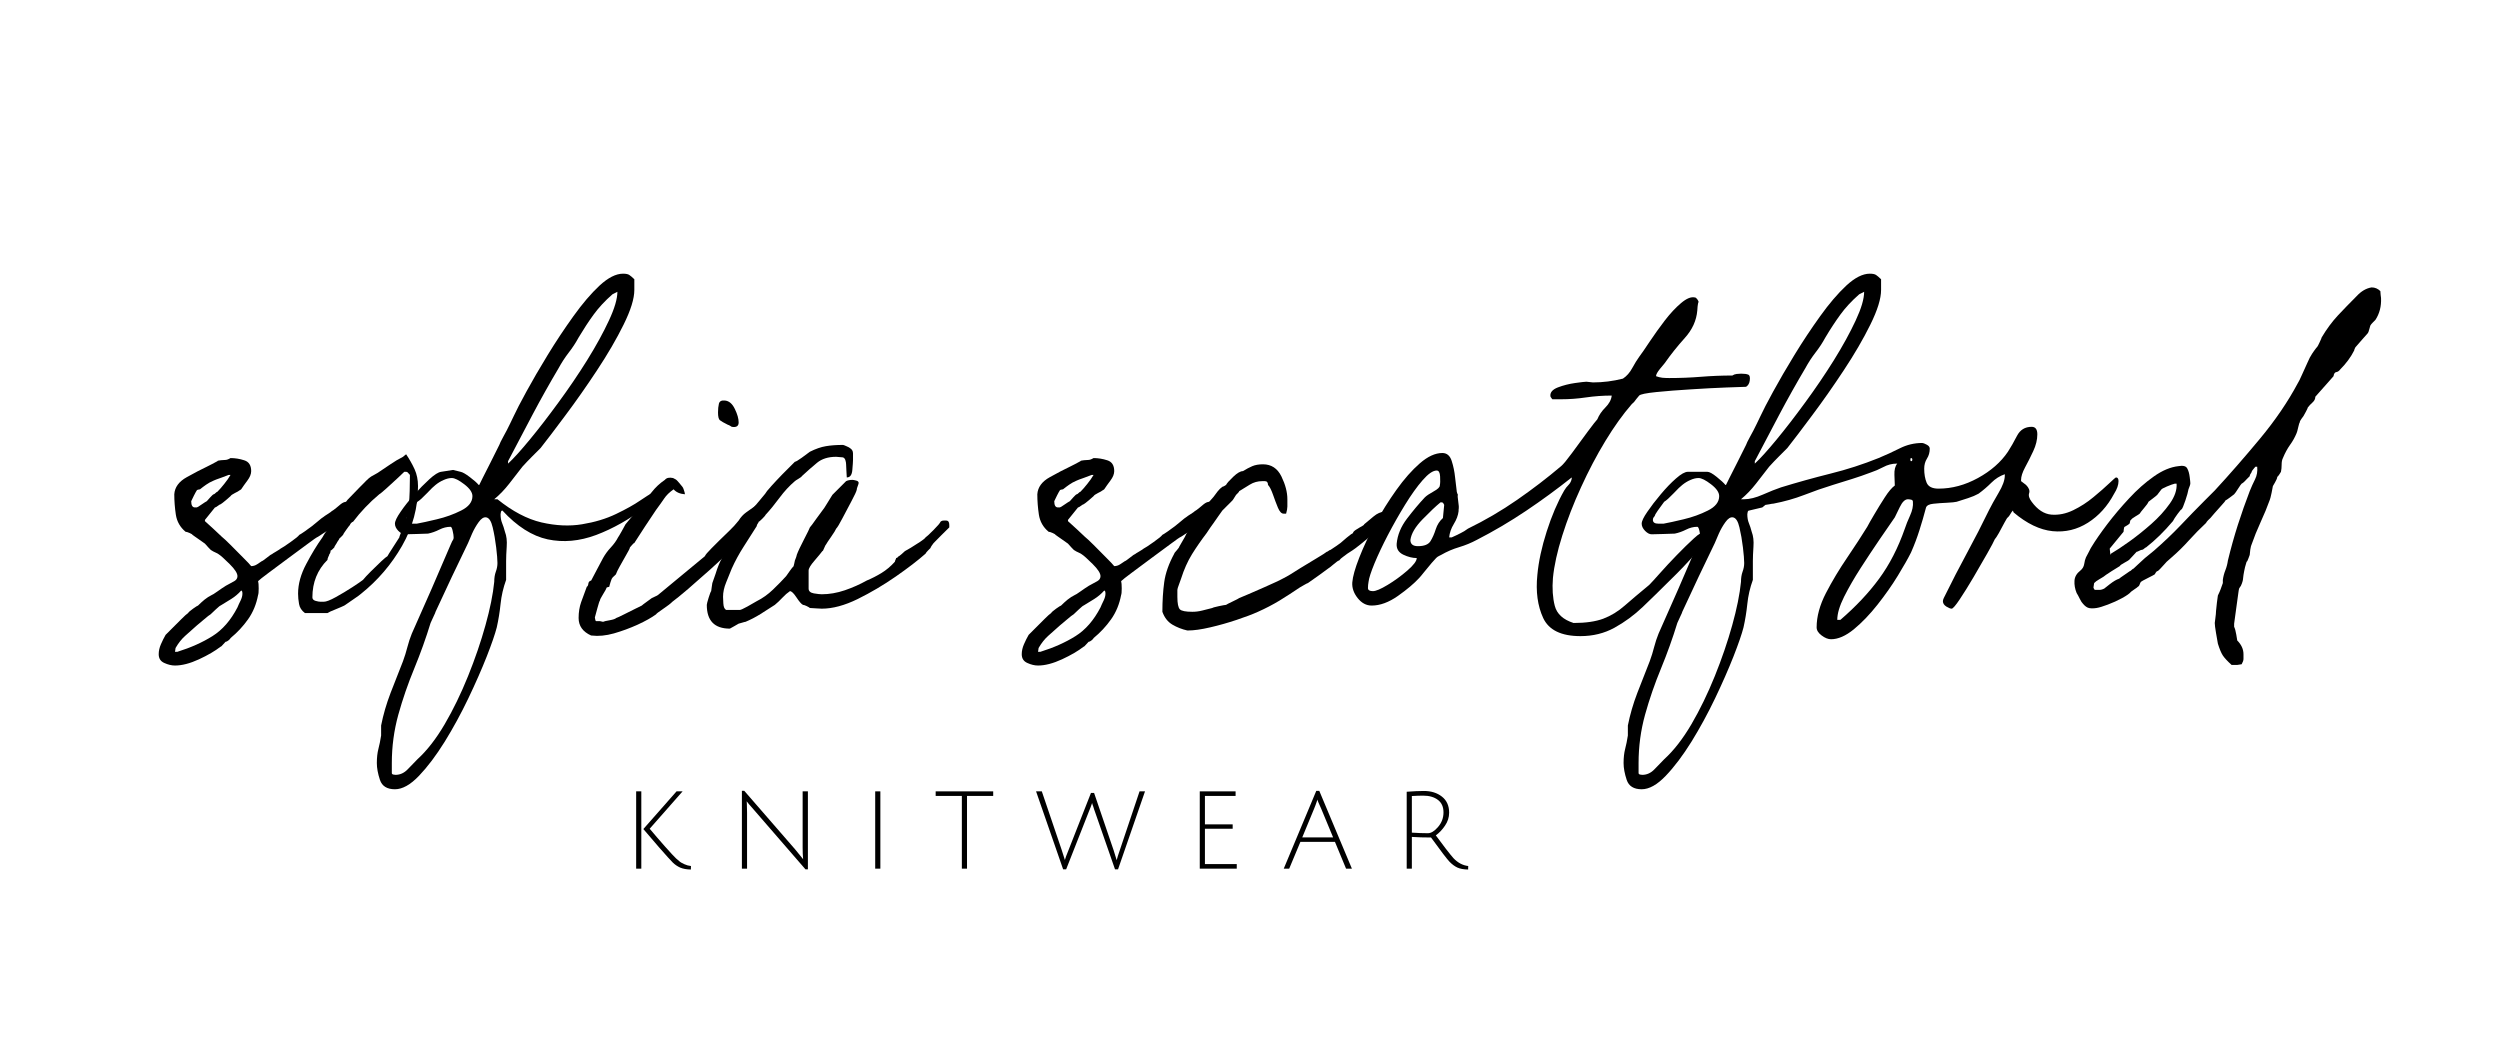 <svg version="1.0" preserveAspectRatio="xMidYMid meet" height="226" viewBox="0 0 401.25 169.5" zoomAndPan="magnify" width="535" xmlns:xlink="http://www.w3.org/1999/xlink" xmlns="http://www.w3.org/2000/svg"><defs><g></g></defs><g fill-opacity="1" fill="#000000"><g transform="translate(29.081, 101.801)"><g><path d="M -1.109 -22.469 C -1.035 -23.602 -0.363 -24.52 0.906 -25.219 C 2.176 -25.926 3.242 -26.484 4.109 -26.891 C 4.242 -26.953 4.531 -27.098 4.969 -27.328 C 5.406 -27.566 5.688 -27.719 5.812 -27.781 C 5.812 -27.852 6.008 -27.906 6.406 -27.938 C 6.812 -27.969 7.051 -27.984 7.125 -27.984 C 7.258 -27.984 7.426 -28.031 7.625 -28.125 C 7.82 -28.227 7.922 -28.281 7.922 -28.281 C 8.66 -28.281 9.395 -28.16 10.125 -27.922 C 10.863 -27.691 11.234 -27.113 11.234 -26.188 C 11.234 -25.719 11.031 -25.211 10.625 -24.672 C 10.227 -24.141 9.895 -23.672 9.625 -23.266 C 9.562 -23.203 9.492 -23.156 9.422 -23.125 C 9.359 -23.094 9.328 -23.078 9.328 -23.078 C 9.266 -23.004 9.031 -22.867 8.625 -22.672 C 8.227 -22.473 7.992 -22.305 7.922 -22.172 C 7.859 -22.098 7.609 -21.879 7.172 -21.516 C 6.734 -21.148 6.445 -20.93 6.312 -20.859 C 6.25 -20.859 6.148 -20.805 6.016 -20.703 C 5.879 -20.609 5.812 -20.562 5.812 -20.562 C 5.812 -20.562 5.758 -20.523 5.656 -20.453 C 5.562 -20.391 5.484 -20.359 5.422 -20.359 C 5.211 -20.098 4.891 -19.695 4.453 -19.156 C 4.023 -18.625 3.812 -18.359 3.812 -18.359 L 3.812 -18.156 C 4.344 -17.688 4.805 -17.266 5.203 -16.891 C 5.609 -16.523 6.047 -16.113 6.516 -15.656 C 6.785 -15.445 7.254 -15.008 7.922 -14.344 C 8.586 -13.676 9.254 -13.004 9.922 -12.328 C 10.598 -11.66 11.035 -11.195 11.234 -10.938 C 11.566 -10.938 11.883 -11.035 12.188 -11.234 C 12.488 -11.43 12.738 -11.598 12.938 -11.734 C 13.008 -11.734 13.273 -11.914 13.734 -12.281 C 14.203 -12.656 14.473 -12.844 14.547 -12.844 C 14.609 -12.906 14.836 -13.051 15.234 -13.281 C 15.641 -13.52 15.879 -13.676 15.953 -13.75 C 16.211 -13.875 16.742 -14.223 17.547 -14.797 C 18.359 -15.367 18.828 -15.754 18.953 -15.953 C 19.086 -16.016 19.375 -16.195 19.812 -16.5 C 20.25 -16.801 20.5 -16.984 20.562 -17.047 C 20.695 -17.117 21.082 -17.422 21.719 -17.953 C 22.352 -18.492 22.738 -18.797 22.875 -18.859 C 22.938 -18.922 23.148 -19.066 23.516 -19.297 C 23.891 -19.535 24.109 -19.691 24.172 -19.766 C 24.305 -19.828 24.555 -20.008 24.922 -20.312 C 25.297 -20.613 25.516 -20.797 25.578 -20.859 C 25.91 -21.129 26.227 -21.266 26.531 -21.266 C 26.832 -21.266 27.148 -21.266 27.484 -21.266 L 27.484 -20.859 C 27.484 -20.734 27.281 -20.383 26.875 -19.812 C 26.477 -19.238 26.031 -18.703 25.531 -18.203 C 25.031 -17.703 24.676 -17.383 24.469 -17.25 C 24.344 -17.188 23.941 -16.938 23.266 -16.5 C 22.598 -16.062 22.164 -15.781 21.969 -15.656 C 21.77 -15.582 21.203 -15.191 20.266 -14.484 C 19.328 -13.785 18.289 -13.02 17.156 -12.188 C 16.02 -11.352 14.984 -10.582 14.047 -9.875 C 13.109 -9.176 12.539 -8.727 12.344 -8.531 C 12.406 -8.32 12.438 -7.93 12.438 -7.359 C 12.438 -6.797 12.406 -6.445 12.344 -6.312 C 12.07 -4.844 11.535 -3.539 10.734 -2.406 C 9.93 -1.27 8.992 -0.266 7.922 0.609 C 7.922 0.672 7.82 0.785 7.625 0.953 C 7.426 1.117 7.258 1.203 7.125 1.203 C 7.051 1.266 6.914 1.41 6.719 1.641 C 6.52 1.879 6.383 2 6.312 2 C 5.445 2.676 4.297 3.348 2.859 4.016 C 1.422 4.68 0.133 5.016 -1 5.016 C -1.539 5.016 -2.109 4.879 -2.703 4.609 C -3.305 4.348 -3.609 3.879 -3.609 3.203 C -3.609 2.672 -3.488 2.133 -3.25 1.594 C -3.02 1.062 -2.77 0.562 -2.5 0.094 C -2.301 -0.102 -1.953 -0.453 -1.453 -0.953 C -0.953 -1.453 -0.453 -1.953 0.047 -2.453 C 0.547 -2.953 0.898 -3.27 1.109 -3.406 C 1.172 -3.539 1.438 -3.773 1.906 -4.109 C 2.375 -4.441 2.641 -4.609 2.703 -4.609 C 3.035 -4.941 3.383 -5.258 3.75 -5.562 C 4.125 -5.863 4.516 -6.113 4.922 -6.312 C 4.984 -6.312 5.297 -6.508 5.859 -6.906 C 6.43 -7.312 6.785 -7.551 6.922 -7.625 C 6.984 -7.688 7.234 -7.832 7.672 -8.062 C 8.109 -8.301 8.395 -8.457 8.531 -8.531 C 8.863 -8.727 9.031 -8.992 9.031 -9.328 C 9.031 -9.797 8.609 -10.445 7.766 -11.281 C 6.93 -12.113 6.348 -12.633 6.016 -12.844 C 5.953 -12.906 5.77 -13.004 5.469 -13.141 C 5.164 -13.273 4.984 -13.375 4.922 -13.438 C 4.848 -13.438 4.66 -13.602 4.359 -13.938 C 4.055 -14.27 3.875 -14.473 3.812 -14.547 C 3.75 -14.609 3.445 -14.82 2.906 -15.188 C 2.375 -15.562 2.008 -15.816 1.812 -15.953 C 1.812 -16.016 1.66 -16.113 1.359 -16.25 C 1.055 -16.383 0.836 -16.453 0.703 -16.453 C -0.172 -17.18 -0.691 -18.098 -0.859 -19.203 C -1.023 -20.305 -1.109 -21.395 -1.109 -22.469 Z M 2.203 -20.359 L 2.5 -20.359 C 2.57 -20.359 2.82 -20.508 3.25 -20.812 C 3.688 -21.113 3.973 -21.297 4.109 -21.359 C 4.18 -21.43 4.363 -21.633 4.656 -21.969 C 4.957 -22.301 5.145 -22.469 5.219 -22.469 C 5.281 -22.469 5.379 -22.535 5.516 -22.672 C 5.648 -22.805 5.75 -22.875 5.812 -22.875 C 6.145 -23.207 6.508 -23.625 6.906 -24.125 C 7.312 -24.625 7.648 -25.109 7.922 -25.578 C 7.859 -25.578 7.789 -25.578 7.719 -25.578 C 7.656 -25.578 7.625 -25.578 7.625 -25.578 C 7.488 -25.516 7.086 -25.363 6.422 -25.125 C 5.754 -24.895 5.352 -24.742 5.219 -24.672 C 4.75 -24.473 4.348 -24.254 4.016 -24.016 C 3.68 -23.785 3.348 -23.535 3.016 -23.266 C 3.016 -23.266 2.926 -23.25 2.75 -23.219 C 2.582 -23.188 2.5 -23.141 2.5 -23.078 C 2.438 -23.004 2.285 -22.734 2.047 -22.266 C 1.816 -21.797 1.672 -21.492 1.609 -21.359 C 1.609 -20.691 1.805 -20.359 2.203 -20.359 Z M -1 2.812 L -0.609 2.812 C 1.535 2.145 3.41 1.305 5.016 0.297 C 6.617 -0.703 7.957 -2.238 9.031 -4.312 C 9.164 -4.645 9.332 -5.008 9.531 -5.406 C 9.727 -5.812 9.828 -6.18 9.828 -6.516 C 9.828 -6.848 9.758 -7.016 9.625 -7.016 C 9.156 -6.484 8.617 -6.031 8.016 -5.656 C 7.422 -5.289 6.852 -4.941 6.312 -4.609 C 6.25 -4.609 6 -4.406 5.562 -4 C 5.133 -3.602 4.852 -3.336 4.719 -3.203 C 4.582 -3.141 4.195 -2.836 3.562 -2.297 C 2.926 -1.766 2.57 -1.469 2.5 -1.406 C 1.832 -0.801 1.211 -0.25 0.641 0.25 C 0.078 0.75 -0.438 1.398 -0.906 2.203 C -0.906 2.273 -0.922 2.395 -0.953 2.562 C -0.984 2.727 -1 2.812 -1 2.812 Z M -1 2.812"></path></g></g></g><g fill-opacity="1" fill="#000000"><g transform="translate(51.95, 101.801)"><g><path d="M -4.109 -6.516 C -4.109 -8.055 -3.672 -9.645 -2.797 -11.281 C -1.93 -12.926 -1.066 -14.348 -0.203 -15.547 C -0.066 -15.816 0.195 -16.234 0.594 -16.797 C 1 -17.367 1.383 -17.953 1.75 -18.547 C 2.125 -19.148 2.375 -19.555 2.5 -19.766 C 2.77 -20.023 3.004 -20.32 3.203 -20.656 C 3.41 -21 3.613 -21.301 3.812 -21.562 C 4.207 -21.969 4.859 -22.641 5.766 -23.578 C 6.672 -24.516 7.223 -25.047 7.422 -25.172 C 7.484 -25.242 7.734 -25.395 8.172 -25.625 C 8.609 -25.863 8.859 -26.016 8.922 -26.078 C 9.523 -26.484 10.145 -26.898 10.781 -27.328 C 11.414 -27.766 12.066 -28.148 12.734 -28.484 C 12.805 -28.555 12.906 -28.641 13.031 -28.734 C 13.164 -28.836 13.234 -28.891 13.234 -28.891 C 13.773 -28.086 14.227 -27.285 14.594 -26.484 C 14.957 -25.68 15.141 -24.781 15.141 -23.781 C 15.141 -20.363 14.285 -17.164 12.578 -14.188 C 10.879 -11.219 8.691 -8.66 6.016 -6.516 C 5.879 -6.379 5.441 -6.062 4.703 -5.562 C 3.973 -5.062 3.508 -4.742 3.312 -4.609 C 3.039 -4.473 2.57 -4.27 1.906 -4 C 1.238 -3.738 0.805 -3.539 0.609 -3.406 C 0.004 -3.406 -0.598 -3.406 -1.203 -3.406 C -1.805 -3.406 -2.41 -3.406 -3.016 -3.406 C -3.547 -3.812 -3.859 -4.297 -3.953 -4.859 C -4.055 -5.43 -4.109 -5.984 -4.109 -6.516 Z M -1.812 -5.922 C -1.812 -5.648 -1.641 -5.461 -1.297 -5.359 C -0.961 -5.266 -0.695 -5.219 -0.5 -5.219 L 0 -5.219 C 0.406 -5.219 1.055 -5.469 1.953 -5.969 C 2.859 -6.469 3.742 -7 4.609 -7.562 C 5.484 -8.133 6.051 -8.523 6.312 -8.734 C 6.582 -9.066 7 -9.516 7.562 -10.078 C 8.133 -10.648 8.688 -11.188 9.219 -11.688 C 9.758 -12.188 10.098 -12.469 10.234 -12.531 C 10.297 -12.664 10.578 -13.117 11.078 -13.891 C 11.586 -14.66 11.941 -15.211 12.141 -15.547 C 12.141 -15.617 12.188 -15.77 12.281 -16 C 12.383 -16.227 12.438 -16.379 12.438 -16.453 C 13.176 -18.191 13.594 -19.676 13.688 -20.906 C 13.789 -22.145 13.844 -23.703 13.844 -25.578 C 13.707 -25.711 13.602 -25.828 13.531 -25.922 C 13.469 -26.023 13.367 -26.078 13.234 -26.078 C 13.172 -26.078 13.102 -26.078 13.031 -26.078 C 12.969 -26.078 12.938 -26.078 12.938 -26.078 C 12.875 -26.016 12.539 -25.695 11.938 -25.125 C 11.332 -24.562 10.711 -23.992 10.078 -23.422 C 9.441 -22.848 9.055 -22.531 8.922 -22.469 C 8.117 -21.801 7.367 -21.098 6.672 -20.359 C 5.973 -19.629 5.32 -18.863 4.719 -18.062 C 4.645 -18.062 4.539 -17.992 4.406 -17.859 C 4.281 -17.723 4.219 -17.617 4.219 -17.547 C 4.145 -17.484 3.941 -17.219 3.609 -16.75 C 3.273 -16.281 3.109 -16.016 3.109 -15.953 C 3.047 -15.879 2.945 -15.773 2.812 -15.641 C 2.676 -15.516 2.57 -15.414 2.5 -15.344 C 2.5 -15.281 2.445 -15.18 2.344 -15.047 C 2.25 -14.91 2.203 -14.844 2.203 -14.844 C 2.141 -14.707 2.039 -14.539 1.906 -14.344 C 1.77 -14.145 1.703 -14.008 1.703 -13.938 C 1.641 -13.875 1.539 -13.773 1.406 -13.641 C 1.27 -13.504 1.172 -13.438 1.109 -13.438 C 1.109 -13.176 1.039 -12.977 0.906 -12.844 C 0.906 -12.77 0.852 -12.633 0.75 -12.438 C 0.656 -12.238 0.609 -12.07 0.609 -11.938 C -1.004 -10.332 -1.812 -8.328 -1.812 -5.922 Z M -1.812 -5.922"></path></g></g></g><g fill-opacity="1" fill="#000000"><g transform="translate(71.81, 101.801)"><g><path d="M 31.906 -20.469 C 29.227 -18.457 26.551 -16.945 23.875 -15.938 C 21.195 -14.938 18.602 -14.703 16.094 -15.234 C 13.594 -15.773 11.172 -17.316 8.828 -19.859 C 8.691 -19.859 8.609 -19.758 8.578 -19.562 C 8.547 -19.363 8.531 -19.266 8.531 -19.266 C 8.531 -18.723 8.613 -18.25 8.781 -17.844 C 8.945 -17.445 9.098 -16.984 9.234 -16.453 C 9.492 -15.785 9.586 -14.984 9.516 -14.047 C 9.453 -13.109 9.422 -12.336 9.422 -11.734 C 9.422 -11.535 9.422 -11.035 9.422 -10.234 C 9.422 -9.43 9.422 -8.93 9.422 -8.734 C 8.961 -7.461 8.664 -6.172 8.531 -4.859 C 8.395 -3.555 8.191 -2.305 7.922 -1.109 C 7.648 -0.035 7.113 1.52 6.312 3.562 C 5.508 5.602 4.523 7.844 3.359 10.281 C 2.191 12.719 0.926 15.039 -0.438 17.25 C -1.812 19.457 -3.188 21.281 -4.562 22.719 C -5.938 24.156 -7.223 24.875 -8.422 24.875 C -9.691 24.875 -10.492 24.375 -10.828 23.375 C -11.16 22.375 -11.328 21.473 -11.328 20.672 C -11.328 19.797 -11.242 19.039 -11.078 18.406 C -10.91 17.77 -10.766 17.051 -10.641 16.25 C -10.641 16.051 -10.641 15.766 -10.641 15.391 C -10.641 15.023 -10.641 14.773 -10.641 14.641 C -10.297 12.898 -9.789 11.16 -9.125 9.422 C -8.457 7.691 -7.789 5.988 -7.125 4.312 C -6.852 3.57 -6.617 2.816 -6.422 2.047 C -6.223 1.285 -5.988 0.57 -5.719 -0.094 C -4.645 -2.508 -3.586 -4.898 -2.547 -7.266 C -1.516 -9.641 -0.5 -12 0.5 -14.344 C 0.695 -14.812 0.828 -15.078 0.891 -15.141 C 0.961 -15.211 1 -15.348 1 -15.547 C 1 -15.816 0.945 -16.164 0.844 -16.594 C 0.75 -17.031 0.633 -17.25 0.5 -17.25 C -0.102 -17.25 -0.703 -17.098 -1.297 -16.797 C -1.898 -16.492 -2.504 -16.281 -3.109 -16.156 C -3.379 -16.156 -4 -16.133 -4.969 -16.094 C -5.938 -16.062 -6.555 -16.047 -6.828 -16.047 C -7.16 -16.047 -7.508 -16.227 -7.875 -16.594 C -8.238 -16.969 -8.422 -17.352 -8.422 -17.75 C -8.422 -18.156 -8.117 -18.789 -7.516 -19.656 C -6.922 -20.531 -6.203 -21.438 -5.359 -22.375 C -4.523 -23.312 -3.707 -24.145 -2.906 -24.875 C -2.102 -25.613 -1.469 -26.016 -1 -26.078 L 0.906 -26.375 L 2.109 -26.078 C 2.441 -26.016 2.941 -25.727 3.609 -25.219 C 4.273 -24.719 4.742 -24.301 5.016 -23.969 L 5.109 -23.969 C 5.109 -23.969 5.289 -24.336 5.656 -25.078 C 6.031 -25.816 6.453 -26.648 6.922 -27.578 C 7.391 -28.516 7.758 -29.254 8.031 -29.797 L 8.328 -30.391 C 8.391 -30.598 8.602 -31.035 8.969 -31.703 C 9.344 -32.367 9.695 -33.051 10.031 -33.75 C 10.363 -34.457 10.566 -34.879 10.641 -35.016 C 11.035 -35.879 11.719 -37.195 12.688 -38.969 C 13.656 -40.738 14.789 -42.691 16.094 -44.828 C 17.406 -46.973 18.781 -49.047 20.219 -51.047 C 21.656 -53.055 23.055 -54.695 24.422 -55.969 C 25.797 -57.238 27.051 -57.875 28.188 -57.875 C 28.656 -57.875 28.988 -57.805 29.188 -57.672 C 29.383 -57.547 29.656 -57.316 30 -56.984 C 30 -56.848 30 -56.562 30 -56.125 C 30 -55.688 30 -55.398 30 -55.266 C 30 -53.867 29.426 -52.016 28.281 -49.703 C 27.145 -47.398 25.723 -44.957 24.016 -42.375 C 22.316 -39.801 20.629 -37.395 18.953 -35.156 C 17.285 -32.914 15.953 -31.16 14.953 -29.891 C 14.484 -29.422 14.016 -28.953 13.547 -28.484 C 13.078 -28.016 12.57 -27.484 12.031 -26.891 C 11.363 -26.016 10.66 -25.109 9.922 -24.172 C 9.191 -23.234 8.391 -22.398 7.516 -21.672 C 7.516 -21.672 7.582 -21.672 7.719 -21.672 C 7.852 -21.672 7.957 -21.672 8.031 -21.672 C 10.438 -19.734 12.789 -18.492 15.094 -17.953 C 17.406 -17.422 19.578 -17.32 21.609 -17.656 C 23.648 -17.988 25.473 -18.539 27.078 -19.312 C 28.68 -20.082 29.969 -20.801 30.938 -21.469 C 31.914 -22.133 32.504 -22.5 32.703 -22.562 C 33.035 -22.562 33.164 -22.297 33.094 -21.766 C 33.031 -21.234 32.633 -20.801 31.906 -20.469 Z M 9.734 -27.781 L 9.734 -27.391 C 10.598 -28.191 11.75 -29.461 13.188 -31.203 C 14.625 -32.941 16.16 -34.93 17.797 -37.172 C 19.441 -39.41 20.984 -41.68 22.422 -43.984 C 23.859 -46.297 25.023 -48.422 25.922 -50.359 C 26.828 -52.297 27.281 -53.832 27.281 -54.969 L 26.484 -54.562 C 25.273 -53.5 24.27 -52.414 23.469 -51.312 C 22.664 -50.207 21.863 -48.984 21.062 -47.641 C 20.594 -46.773 20.055 -45.957 19.453 -45.188 C 18.859 -44.414 18.328 -43.598 17.859 -42.734 C 16.391 -40.254 15 -37.773 13.688 -35.297 C 12.383 -32.828 11.066 -30.32 9.734 -27.781 Z M -1.906 -23.969 C -2.176 -23.77 -2.645 -23.316 -3.312 -22.609 C -3.977 -21.91 -4.477 -21.461 -4.812 -21.266 C -4.812 -21.266 -4.992 -21.016 -5.359 -20.516 C -5.734 -20.016 -6.02 -19.598 -6.219 -19.266 C -6.281 -19.055 -6.363 -18.898 -6.469 -18.797 C -6.57 -18.703 -6.625 -18.555 -6.625 -18.359 C -6.625 -17.953 -6.32 -17.75 -5.719 -17.75 C -5.582 -17.75 -5.414 -17.75 -5.219 -17.75 C -5.02 -17.75 -4.922 -17.75 -4.922 -17.75 C -4.18 -17.883 -3.109 -18.117 -1.703 -18.453 C -0.297 -18.785 1.004 -19.254 2.203 -19.859 C 3.41 -20.461 4.016 -21.234 4.016 -22.172 C 4.016 -22.773 3.578 -23.41 2.703 -24.078 C 1.836 -24.742 1.172 -25.078 0.703 -25.078 C 0.297 -25.078 -0.133 -24.973 -0.594 -24.766 C -1.062 -24.566 -1.5 -24.301 -1.906 -23.969 Z M -8.922 20.672 C -8.922 20.797 -8.922 21.055 -8.922 21.453 C -8.922 21.859 -8.922 22.129 -8.922 22.266 C -8.922 22.398 -8.836 22.484 -8.672 22.516 C -8.504 22.547 -8.391 22.562 -8.328 22.562 C -7.586 22.562 -6.93 22.258 -6.359 21.656 C -5.797 21.062 -5.281 20.531 -4.812 20.062 C -3.27 18.656 -1.812 16.781 -0.438 14.438 C 0.926 12.102 2.176 9.531 3.312 6.719 C 4.445 3.906 5.379 1.18 6.109 -1.453 C 6.848 -4.098 7.316 -6.422 7.516 -8.422 C 7.516 -9.023 7.598 -9.562 7.766 -10.031 C 7.941 -10.5 8.031 -10.969 8.031 -11.438 C 8.031 -11.969 7.961 -12.801 7.828 -13.938 C 7.691 -15.082 7.504 -16.156 7.266 -17.156 C 7.035 -18.156 6.688 -18.691 6.219 -18.766 C 5.82 -18.828 5.422 -18.57 5.016 -18 C 4.609 -17.438 4.254 -16.816 3.953 -16.141 C 3.66 -15.473 3.445 -14.973 3.312 -14.641 C 2.438 -12.836 1.562 -11.016 0.688 -9.172 C -0.176 -7.336 -1.039 -5.484 -1.906 -3.609 C -1.906 -3.547 -2.004 -3.312 -2.203 -2.906 C -2.398 -2.508 -2.566 -2.145 -2.703 -1.812 C -3.441 0.602 -4.312 3.031 -5.312 5.469 C -6.32 7.906 -7.176 10.379 -7.875 12.891 C -8.57 15.398 -8.922 17.992 -8.922 20.672 Z M -8.922 20.672"></path></g></g></g><g fill-opacity="1" fill="#000000"><g transform="translate(98.992, 101.801)"><g><path d="M 16.25 -35.609 C 16.25 -36.141 16.297 -36.602 16.391 -37 C 16.492 -37.406 16.816 -37.578 17.359 -37.516 C 18.023 -37.453 18.555 -37 18.953 -36.156 C 19.359 -35.32 19.562 -34.602 19.562 -34 C 19.562 -33.406 19.191 -33.172 18.453 -33.297 C 18.453 -33.297 18.367 -33.348 18.203 -33.453 C 18.035 -33.555 17.922 -33.609 17.859 -33.609 C 17.191 -33.941 16.754 -34.191 16.547 -34.359 C 16.348 -34.523 16.25 -34.941 16.25 -35.609 Z M -4.109 -8.625 C -3.973 -8.895 -3.656 -9.5 -3.156 -10.438 C -2.656 -11.375 -2.336 -11.973 -2.203 -12.234 C -1.867 -12.836 -1.453 -13.406 -0.953 -13.938 C -0.453 -14.477 -0.066 -15.016 0.203 -15.547 C 0.266 -15.617 0.461 -15.953 0.797 -16.547 C 1.129 -17.148 1.332 -17.52 1.406 -17.656 C 1.469 -17.719 1.801 -18.117 2.406 -18.859 C 3.008 -19.598 3.445 -20.164 3.719 -20.562 C 4.383 -21.301 5.016 -22.051 5.609 -22.812 C 6.211 -23.582 6.914 -24.238 7.719 -24.781 C 7.988 -25.113 8.426 -25.211 9.031 -25.078 L 9.422 -24.875 C 9.555 -24.812 9.758 -24.613 10.031 -24.281 C 10.301 -23.945 10.469 -23.742 10.531 -23.672 C 10.602 -23.609 10.688 -23.426 10.781 -23.125 C 10.883 -22.82 10.938 -22.602 10.938 -22.469 C 10.133 -22.531 9.531 -22.797 9.125 -23.266 C 8.457 -22.797 7.957 -22.312 7.625 -21.812 C 7.289 -21.312 6.852 -20.695 6.312 -19.969 C 5.719 -19.094 5.133 -18.219 4.562 -17.344 C 4 -16.477 3.414 -15.578 2.812 -14.641 C 2.738 -14.641 2.602 -14.52 2.406 -14.281 C 2.207 -14.051 2.109 -13.938 2.109 -13.938 C 2.109 -13.812 1.922 -13.43 1.547 -12.797 C 1.18 -12.16 0.832 -11.539 0.5 -10.938 C 0.164 -10.332 -0.031 -9.93 -0.094 -9.734 C -0.094 -9.66 -0.191 -9.539 -0.391 -9.375 C -0.598 -9.207 -0.703 -9.094 -0.703 -9.031 C -0.766 -9.031 -0.863 -8.812 -1 -8.375 C -1.133 -7.938 -1.203 -7.688 -1.203 -7.625 L -1.609 -7.516 C -1.672 -7.316 -1.867 -6.953 -2.203 -6.422 C -2.535 -5.891 -2.703 -5.555 -2.703 -5.422 C -2.773 -5.348 -2.91 -4.941 -3.109 -4.203 C -3.305 -3.473 -3.441 -2.973 -3.516 -2.703 C -3.516 -2.641 -3.492 -2.523 -3.453 -2.359 C -3.422 -2.191 -3.375 -2.109 -3.312 -2.109 C -3.312 -2.109 -3.227 -2.109 -3.062 -2.109 C -2.895 -2.109 -2.773 -2.109 -2.703 -2.109 L -2.203 -2 C -2.066 -2.07 -1.711 -2.156 -1.141 -2.25 C -0.578 -2.352 -0.227 -2.473 -0.094 -2.609 C 0.102 -2.672 0.5 -2.852 1.094 -3.156 C 1.695 -3.457 2.301 -3.758 2.906 -4.062 C 3.508 -4.363 3.879 -4.547 4.016 -4.609 C 4.078 -4.68 4.344 -4.883 4.812 -5.219 C 5.281 -5.551 5.551 -5.75 5.625 -5.812 C 5.75 -5.883 5.926 -5.969 6.156 -6.062 C 6.395 -6.164 6.551 -6.25 6.625 -6.312 L 14.141 -12.531 C 14.211 -12.738 14.566 -13.16 15.203 -13.797 C 15.836 -14.43 16.254 -14.848 16.453 -15.047 C 16.984 -15.578 17.516 -16.094 18.047 -16.594 C 18.586 -17.102 19.094 -17.656 19.562 -18.25 C 19.895 -18.789 20.297 -19.227 20.766 -19.562 C 21.234 -19.895 21.703 -20.227 22.172 -20.562 C 22.305 -20.695 22.555 -20.781 22.922 -20.812 C 23.285 -20.844 23.57 -20.859 23.781 -20.859 C 23.781 -19.723 23.375 -18.82 22.562 -18.156 C 21.758 -17.488 20.957 -16.754 20.156 -15.953 C 20.094 -15.879 19.992 -15.758 19.859 -15.594 C 19.723 -15.426 19.625 -15.273 19.562 -15.141 C 19.562 -14.941 19.125 -14.391 18.25 -13.484 C 17.383 -12.586 16.316 -11.57 15.047 -10.438 C 13.773 -9.301 12.57 -8.242 11.438 -7.266 C 10.301 -6.297 9.461 -5.613 8.922 -5.219 C 8.66 -4.945 8.16 -4.562 7.422 -4.062 C 6.68 -3.562 6.312 -3.273 6.312 -3.203 C 5.582 -2.672 4.598 -2.117 3.359 -1.547 C 2.117 -0.984 0.848 -0.516 -0.453 -0.141 C -1.754 0.223 -2.941 0.336 -4.016 0.203 L -4.109 0.203 C -5.453 -0.398 -6.125 -1.336 -6.125 -2.609 C -6.125 -3.547 -5.988 -4.395 -5.719 -5.156 C -5.445 -5.926 -5.145 -6.75 -4.812 -7.625 C -4.676 -7.688 -4.594 -7.852 -4.562 -8.125 C -4.531 -8.395 -4.379 -8.562 -4.109 -8.625 Z M -4.109 -8.625"></path></g></g></g><g fill-opacity="1" fill="#000000"><g transform="translate(118.049, 101.801)"><g><path d="M -4.609 -4.719 C -4.609 -4.852 -4.508 -5.238 -4.312 -5.875 C -4.113 -6.508 -3.977 -6.859 -3.906 -6.922 C -3.906 -6.984 -3.875 -7.211 -3.812 -7.609 C -3.75 -8.016 -3.719 -8.219 -3.719 -8.219 C -3.582 -8.562 -3.41 -9.051 -3.203 -9.688 C -3.004 -10.32 -2.875 -10.703 -2.812 -10.828 C -2.676 -11.234 -2.359 -11.906 -1.859 -12.844 C -1.359 -13.781 -1.039 -14.379 -0.906 -14.641 C -0.77 -14.91 -0.438 -15.445 0.094 -16.25 C 0.633 -17.051 1.188 -17.867 1.75 -18.703 C 2.32 -19.547 2.742 -20.133 3.016 -20.469 C 3.078 -20.531 3.344 -20.844 3.812 -21.406 C 4.281 -21.977 4.547 -22.301 4.609 -22.375 C 4.68 -22.438 4.781 -22.566 4.906 -22.766 C 5.039 -22.973 5.145 -23.109 5.219 -23.172 C 5.488 -23.504 5.938 -24.004 6.562 -24.672 C 7.195 -25.348 7.816 -25.984 8.422 -26.578 C 9.023 -27.18 9.395 -27.551 9.531 -27.688 C 9.664 -27.688 10.031 -27.898 10.625 -28.328 C 11.227 -28.766 11.664 -29.086 11.938 -29.297 C 12.875 -29.766 13.727 -30.062 14.5 -30.188 C 15.27 -30.32 16.188 -30.391 17.25 -30.391 C 17.32 -30.391 17.504 -30.32 17.797 -30.188 C 18.098 -30.062 18.285 -29.961 18.359 -29.891 C 18.691 -29.691 18.859 -29.406 18.859 -29.031 C 18.859 -28.664 18.859 -28.316 18.859 -27.984 C 18.859 -27.711 18.82 -27.176 18.75 -26.375 C 18.688 -25.57 18.391 -25.172 17.859 -25.172 C 17.859 -25.379 17.836 -25.75 17.797 -26.281 C 17.766 -26.812 17.75 -27.145 17.75 -27.281 C 17.75 -27.477 17.711 -27.691 17.641 -27.922 C 17.578 -28.16 17.445 -28.316 17.25 -28.391 C 17.188 -28.391 17.004 -28.406 16.703 -28.438 C 16.398 -28.469 16.219 -28.484 16.156 -28.484 C 14.883 -28.484 13.863 -28.164 13.094 -27.531 C 12.32 -26.895 11.504 -26.176 10.641 -25.375 C 10.641 -25.312 10.469 -25.176 10.125 -24.969 C 9.789 -24.77 9.594 -24.641 9.531 -24.578 C 8.656 -23.836 7.832 -22.945 7.062 -21.906 C 6.301 -20.875 5.551 -19.957 4.812 -19.156 C 4.812 -19.094 4.645 -18.895 4.312 -18.562 C 3.977 -18.227 3.781 -18.062 3.719 -18.062 C 3.719 -17.988 3.664 -17.883 3.562 -17.75 C 3.457 -17.613 3.406 -17.484 3.406 -17.359 C 2.738 -16.285 2.035 -15.18 1.297 -14.047 C 0.566 -12.91 -0.066 -11.738 -0.609 -10.531 C -0.867 -9.863 -1.164 -9.129 -1.5 -8.328 C -1.832 -7.523 -2 -6.754 -2 -6.016 C -2 -5.879 -1.984 -5.523 -1.953 -4.953 C -1.922 -4.391 -1.77 -4.039 -1.5 -3.906 C -1.164 -3.906 -0.797 -3.906 -0.391 -3.906 C 0.004 -3.906 0.367 -3.906 0.703 -3.906 C 0.836 -3.906 1.238 -4.086 1.906 -4.453 C 2.57 -4.828 3.07 -5.113 3.406 -5.312 C 4.344 -5.781 5.211 -6.398 6.016 -7.172 C 6.816 -7.941 7.52 -8.66 8.125 -9.328 C 8.258 -9.523 8.457 -9.805 8.719 -10.172 C 8.988 -10.547 9.16 -10.766 9.234 -10.828 C 9.297 -10.828 9.359 -10.992 9.422 -11.328 C 9.492 -11.672 9.531 -11.844 9.531 -11.844 C 9.594 -11.969 9.656 -12.129 9.719 -12.328 C 9.789 -12.535 9.828 -12.672 9.828 -12.734 C 10.023 -13.273 10.41 -14.098 10.984 -15.203 C 11.555 -16.305 11.875 -16.957 11.938 -17.156 C 12.07 -17.289 12.422 -17.758 12.984 -18.562 C 13.555 -19.363 13.875 -19.797 13.938 -19.859 C 14.07 -19.992 14.359 -20.426 14.797 -21.156 C 15.234 -21.895 15.484 -22.301 15.547 -22.375 C 15.68 -22.5 16.031 -22.848 16.594 -23.422 C 17.164 -23.992 17.551 -24.379 17.75 -24.578 C 18.02 -24.711 18.359 -24.781 18.766 -24.781 C 18.891 -24.781 19.086 -24.742 19.359 -24.672 C 19.629 -24.609 19.766 -24.477 19.766 -24.281 C 19.766 -24.207 19.711 -24.035 19.609 -23.766 C 19.504 -23.504 19.453 -23.305 19.453 -23.172 C 19.391 -22.898 19.109 -22.297 18.609 -21.359 C 18.109 -20.43 17.625 -19.516 17.156 -18.609 C 16.688 -17.703 16.352 -17.148 16.156 -16.953 C 16.082 -16.754 15.812 -16.316 15.344 -15.641 C 14.875 -14.973 14.609 -14.57 14.547 -14.438 C 14.473 -14.375 14.367 -14.176 14.234 -13.844 C 14.109 -13.508 14.008 -13.344 13.938 -13.344 C 13.738 -13.07 13.32 -12.566 12.688 -11.828 C 12.051 -11.098 11.734 -10.566 11.734 -10.234 L 11.734 -7.328 C 11.734 -6.922 12.016 -6.664 12.578 -6.562 C 13.148 -6.469 13.57 -6.422 13.844 -6.422 C 15.051 -6.422 16.285 -6.633 17.547 -7.062 C 18.816 -7.5 19.988 -8.02 21.062 -8.625 C 21.863 -8.957 22.648 -9.359 23.422 -9.828 C 24.191 -10.297 24.91 -10.898 25.578 -11.641 C 25.578 -11.703 25.609 -11.801 25.672 -11.938 C 25.742 -12.07 25.781 -12.172 25.781 -12.234 C 25.781 -12.234 25.828 -12.25 25.922 -12.281 C 26.023 -12.32 26.078 -12.375 26.078 -12.438 C 26.211 -12.5 26.41 -12.645 26.672 -12.875 C 26.941 -13.113 27.113 -13.27 27.188 -13.344 C 27.32 -13.406 27.641 -13.586 28.141 -13.891 C 28.641 -14.191 29.141 -14.508 29.641 -14.844 C 30.141 -15.176 30.426 -15.41 30.5 -15.547 C 30.633 -15.617 31.051 -16.004 31.75 -16.703 C 32.445 -17.398 32.832 -17.852 32.906 -18.062 C 33.039 -18.188 33.207 -18.25 33.406 -18.25 C 33.602 -18.25 33.738 -18.25 33.812 -18.25 C 34.145 -18.25 34.312 -18.016 34.312 -17.547 C 34.312 -17.547 34.312 -17.492 34.312 -17.391 C 34.312 -17.297 34.312 -17.219 34.312 -17.156 C 34.102 -16.957 33.68 -16.539 33.047 -15.906 C 32.41 -15.27 31.992 -14.848 31.797 -14.641 C 31.734 -14.578 31.633 -14.441 31.5 -14.234 C 31.363 -14.035 31.297 -13.906 31.297 -13.844 C 31.234 -13.781 31.098 -13.645 30.891 -13.438 C 30.691 -13.238 30.562 -13.07 30.5 -12.938 C 29.289 -11.863 27.695 -10.641 25.719 -9.266 C 23.75 -7.898 21.711 -6.695 19.609 -5.656 C 17.504 -4.625 15.582 -4.109 13.844 -4.109 C 13.707 -4.109 13.406 -4.125 12.938 -4.156 C 12.469 -4.195 12.133 -4.219 11.938 -4.219 C 11.875 -4.281 11.707 -4.379 11.438 -4.516 C 11.164 -4.648 10.961 -4.719 10.828 -4.719 C 10.566 -4.852 10.219 -5.254 9.781 -5.922 C 9.344 -6.586 8.992 -6.922 8.734 -6.922 C 8.328 -6.648 7.922 -6.297 7.516 -5.859 C 7.117 -5.43 6.719 -5.051 6.312 -4.719 C 5.582 -4.25 4.816 -3.758 4.016 -3.25 C 3.211 -2.75 2.41 -2.332 1.609 -2 C 1.535 -2 1.332 -1.945 1 -1.844 C 0.664 -1.75 0.5 -1.703 0.5 -1.703 C 0.363 -1.641 0.129 -1.504 -0.203 -1.297 C -0.535 -1.098 -0.77 -0.969 -0.906 -0.906 C -3.375 -0.906 -4.609 -2.176 -4.609 -4.719 Z M -4.609 -4.719"></path></g></g></g><g fill-opacity="1" fill="#000000"><g transform="translate(149.845, 101.801)"><g></g></g></g><g fill-opacity="1" fill="#000000"><g transform="translate(167.599, 101.801)"><g><path d="M -1.109 -22.469 C -1.035 -23.602 -0.363 -24.52 0.906 -25.219 C 2.176 -25.926 3.242 -26.484 4.109 -26.891 C 4.242 -26.953 4.531 -27.098 4.969 -27.328 C 5.406 -27.566 5.688 -27.719 5.812 -27.781 C 5.812 -27.852 6.008 -27.906 6.406 -27.938 C 6.812 -27.969 7.051 -27.984 7.125 -27.984 C 7.258 -27.984 7.426 -28.031 7.625 -28.125 C 7.82 -28.227 7.922 -28.281 7.922 -28.281 C 8.66 -28.281 9.395 -28.16 10.125 -27.922 C 10.863 -27.691 11.234 -27.113 11.234 -26.188 C 11.234 -25.719 11.031 -25.211 10.625 -24.672 C 10.227 -24.141 9.895 -23.672 9.625 -23.266 C 9.562 -23.203 9.492 -23.156 9.422 -23.125 C 9.359 -23.094 9.328 -23.078 9.328 -23.078 C 9.266 -23.004 9.031 -22.867 8.625 -22.672 C 8.227 -22.473 7.992 -22.305 7.922 -22.172 C 7.859 -22.098 7.609 -21.879 7.172 -21.516 C 6.734 -21.148 6.445 -20.93 6.312 -20.859 C 6.25 -20.859 6.148 -20.805 6.016 -20.703 C 5.879 -20.609 5.812 -20.562 5.812 -20.562 C 5.812 -20.562 5.758 -20.523 5.656 -20.453 C 5.562 -20.391 5.484 -20.359 5.422 -20.359 C 5.211 -20.098 4.891 -19.695 4.453 -19.156 C 4.023 -18.625 3.812 -18.359 3.812 -18.359 L 3.812 -18.156 C 4.344 -17.688 4.805 -17.266 5.203 -16.891 C 5.609 -16.523 6.047 -16.113 6.516 -15.656 C 6.785 -15.445 7.254 -15.008 7.922 -14.344 C 8.586 -13.676 9.254 -13.004 9.922 -12.328 C 10.598 -11.66 11.035 -11.195 11.234 -10.938 C 11.566 -10.938 11.883 -11.035 12.188 -11.234 C 12.488 -11.43 12.738 -11.598 12.938 -11.734 C 13.008 -11.734 13.273 -11.914 13.734 -12.281 C 14.203 -12.656 14.473 -12.844 14.547 -12.844 C 14.609 -12.906 14.836 -13.051 15.234 -13.281 C 15.641 -13.52 15.879 -13.676 15.953 -13.75 C 16.211 -13.875 16.742 -14.223 17.547 -14.797 C 18.359 -15.367 18.828 -15.754 18.953 -15.953 C 19.086 -16.016 19.375 -16.195 19.812 -16.5 C 20.25 -16.801 20.5 -16.984 20.562 -17.047 C 20.695 -17.117 21.082 -17.422 21.719 -17.953 C 22.352 -18.492 22.738 -18.797 22.875 -18.859 C 22.938 -18.922 23.148 -19.066 23.516 -19.297 C 23.891 -19.535 24.109 -19.691 24.172 -19.766 C 24.305 -19.828 24.555 -20.008 24.922 -20.312 C 25.297 -20.613 25.516 -20.797 25.578 -20.859 C 25.91 -21.129 26.227 -21.266 26.531 -21.266 C 26.832 -21.266 27.148 -21.266 27.484 -21.266 L 27.484 -20.859 C 27.484 -20.734 27.281 -20.383 26.875 -19.812 C 26.477 -19.238 26.031 -18.703 25.531 -18.203 C 25.031 -17.703 24.676 -17.383 24.469 -17.25 C 24.344 -17.188 23.941 -16.938 23.266 -16.5 C 22.598 -16.062 22.164 -15.781 21.969 -15.656 C 21.77 -15.582 21.203 -15.191 20.266 -14.484 C 19.328 -13.785 18.289 -13.02 17.156 -12.188 C 16.02 -11.352 14.984 -10.582 14.047 -9.875 C 13.109 -9.176 12.539 -8.727 12.344 -8.531 C 12.406 -8.32 12.438 -7.93 12.438 -7.359 C 12.438 -6.797 12.406 -6.445 12.344 -6.312 C 12.07 -4.844 11.535 -3.539 10.734 -2.406 C 9.93 -1.27 8.992 -0.266 7.922 0.609 C 7.922 0.672 7.82 0.785 7.625 0.953 C 7.426 1.117 7.258 1.203 7.125 1.203 C 7.051 1.266 6.914 1.41 6.719 1.641 C 6.52 1.879 6.383 2 6.312 2 C 5.445 2.676 4.297 3.348 2.859 4.016 C 1.422 4.68 0.133 5.016 -1 5.016 C -1.539 5.016 -2.109 4.879 -2.703 4.609 C -3.305 4.348 -3.609 3.879 -3.609 3.203 C -3.609 2.672 -3.488 2.133 -3.25 1.594 C -3.02 1.062 -2.77 0.562 -2.5 0.094 C -2.301 -0.102 -1.953 -0.453 -1.453 -0.953 C -0.953 -1.453 -0.453 -1.953 0.047 -2.453 C 0.547 -2.953 0.898 -3.27 1.109 -3.406 C 1.172 -3.539 1.438 -3.773 1.906 -4.109 C 2.375 -4.441 2.641 -4.609 2.703 -4.609 C 3.035 -4.941 3.383 -5.258 3.75 -5.562 C 4.125 -5.863 4.516 -6.113 4.922 -6.312 C 4.984 -6.312 5.297 -6.508 5.859 -6.906 C 6.43 -7.312 6.785 -7.551 6.922 -7.625 C 6.984 -7.688 7.234 -7.832 7.672 -8.062 C 8.109 -8.301 8.395 -8.457 8.531 -8.531 C 8.863 -8.727 9.031 -8.992 9.031 -9.328 C 9.031 -9.797 8.609 -10.445 7.766 -11.281 C 6.93 -12.113 6.348 -12.633 6.016 -12.844 C 5.953 -12.906 5.77 -13.004 5.469 -13.141 C 5.164 -13.273 4.984 -13.375 4.922 -13.438 C 4.848 -13.438 4.66 -13.602 4.359 -13.938 C 4.055 -14.27 3.875 -14.473 3.812 -14.547 C 3.75 -14.609 3.445 -14.82 2.906 -15.188 C 2.375 -15.562 2.008 -15.816 1.812 -15.953 C 1.812 -16.016 1.66 -16.113 1.359 -16.25 C 1.055 -16.383 0.836 -16.453 0.703 -16.453 C -0.172 -17.18 -0.691 -18.098 -0.859 -19.203 C -1.023 -20.305 -1.109 -21.395 -1.109 -22.469 Z M 2.203 -20.359 L 2.5 -20.359 C 2.57 -20.359 2.82 -20.508 3.25 -20.812 C 3.688 -21.113 3.973 -21.297 4.109 -21.359 C 4.18 -21.43 4.363 -21.633 4.656 -21.969 C 4.957 -22.301 5.145 -22.469 5.219 -22.469 C 5.281 -22.469 5.379 -22.535 5.516 -22.672 C 5.648 -22.805 5.75 -22.875 5.812 -22.875 C 6.145 -23.207 6.508 -23.625 6.906 -24.125 C 7.312 -24.625 7.648 -25.109 7.922 -25.578 C 7.859 -25.578 7.789 -25.578 7.719 -25.578 C 7.656 -25.578 7.625 -25.578 7.625 -25.578 C 7.488 -25.516 7.086 -25.363 6.422 -25.125 C 5.754 -24.895 5.352 -24.742 5.219 -24.672 C 4.75 -24.473 4.348 -24.254 4.016 -24.016 C 3.68 -23.785 3.348 -23.535 3.016 -23.266 C 3.016 -23.266 2.926 -23.25 2.75 -23.219 C 2.582 -23.188 2.5 -23.141 2.5 -23.078 C 2.438 -23.004 2.285 -22.734 2.047 -22.266 C 1.816 -21.797 1.672 -21.492 1.609 -21.359 C 1.609 -20.691 1.805 -20.359 2.203 -20.359 Z M -1 2.812 L -0.609 2.812 C 1.535 2.145 3.41 1.305 5.016 0.297 C 6.617 -0.703 7.957 -2.238 9.031 -4.312 C 9.164 -4.645 9.332 -5.008 9.531 -5.406 C 9.727 -5.812 9.828 -6.18 9.828 -6.516 C 9.828 -6.848 9.758 -7.016 9.625 -7.016 C 9.156 -6.484 8.617 -6.031 8.016 -5.656 C 7.422 -5.289 6.852 -4.941 6.312 -4.609 C 6.25 -4.609 6 -4.406 5.562 -4 C 5.133 -3.602 4.852 -3.336 4.719 -3.203 C 4.582 -3.141 4.195 -2.836 3.562 -2.297 C 2.926 -1.766 2.57 -1.469 2.5 -1.406 C 1.832 -0.801 1.211 -0.25 0.641 0.25 C 0.078 0.75 -0.438 1.398 -0.906 2.203 C -0.906 2.273 -0.922 2.395 -0.953 2.562 C -0.984 2.727 -1 2.812 -1 2.812 Z M -1 2.812"></path></g></g></g><g fill-opacity="1" fill="#000000"><g transform="translate(190.468, 101.801)"><g><path d="M -2 -12.938 C -2 -13.008 -1.863 -13.191 -1.594 -13.484 C -1.332 -13.785 -1.203 -13.973 -1.203 -14.047 C -1.141 -14.18 -0.957 -14.5 -0.656 -15 C -0.352 -15.5 -0.164 -15.848 -0.094 -16.047 C -0.031 -16.117 0.098 -16.383 0.297 -16.844 C 0.504 -17.312 0.641 -17.582 0.703 -17.656 C 1.234 -18.457 1.816 -19.223 2.453 -19.953 C 3.086 -20.691 3.707 -21.395 4.312 -22.062 C 4.508 -22.332 4.723 -22.617 4.953 -22.922 C 5.191 -23.223 5.445 -23.473 5.719 -23.672 C 5.781 -23.672 5.895 -23.719 6.062 -23.812 C 6.227 -23.914 6.312 -23.969 6.312 -23.969 C 6.445 -24.238 6.832 -24.676 7.469 -25.281 C 8.102 -25.883 8.625 -26.188 9.031 -26.188 C 9.562 -26.52 10.062 -26.785 10.531 -26.984 C 11 -27.18 11.566 -27.281 12.234 -27.281 C 13.578 -27.281 14.566 -26.629 15.203 -25.328 C 15.836 -24.023 16.156 -22.805 16.156 -21.672 C 16.156 -21.203 16.156 -20.816 16.156 -20.516 C 16.156 -20.211 16.086 -19.828 15.953 -19.359 L 15.547 -19.359 C 15.211 -19.359 14.91 -19.676 14.641 -20.312 C 14.379 -20.945 14.113 -21.648 13.844 -22.422 C 13.57 -23.191 13.305 -23.707 13.047 -23.969 C 13.047 -24.375 12.875 -24.578 12.531 -24.578 C 12.531 -24.578 12.477 -24.578 12.375 -24.578 C 12.281 -24.578 12.203 -24.578 12.141 -24.578 C 11.398 -24.578 10.727 -24.391 10.125 -24.016 C 9.531 -23.648 8.961 -23.301 8.422 -22.969 C 8.422 -22.906 8.352 -22.805 8.219 -22.672 C 8.094 -22.535 7.992 -22.438 7.922 -22.375 C 7.859 -22.301 7.758 -22.145 7.625 -21.906 C 7.488 -21.676 7.391 -21.531 7.328 -21.469 C 7.254 -21.395 7 -21.141 6.562 -20.703 C 6.133 -20.273 5.852 -19.992 5.719 -19.859 C 5.656 -19.797 5.453 -19.508 5.109 -19 C 4.773 -18.5 4.508 -18.117 4.312 -17.859 C 4.25 -17.785 4.066 -17.531 3.766 -17.094 C 3.461 -16.664 3.273 -16.383 3.203 -16.25 C 2.336 -15.113 1.551 -13.977 0.844 -12.844 C 0.145 -11.707 -0.438 -10.398 -0.906 -8.922 C -0.969 -8.723 -1.082 -8.406 -1.25 -7.969 C -1.414 -7.539 -1.5 -7.258 -1.5 -7.125 C -1.5 -7.125 -1.5 -6.973 -1.5 -6.672 C -1.5 -6.367 -1.5 -6.148 -1.5 -6.016 C -1.5 -4.941 -1.363 -4.27 -1.094 -4 C -0.832 -3.738 -0.164 -3.609 0.906 -3.609 C 1.438 -3.609 1.969 -3.676 2.5 -3.812 C 3.039 -3.945 3.578 -4.082 4.109 -4.219 C 4.18 -4.281 4.535 -4.379 5.172 -4.516 C 5.805 -4.648 6.188 -4.719 6.312 -4.719 C 6.383 -4.781 6.738 -4.961 7.375 -5.266 C 8.008 -5.566 8.359 -5.75 8.422 -5.812 C 8.629 -5.883 9.148 -6.102 9.984 -6.469 C 10.816 -6.832 11.648 -7.195 12.484 -7.562 C 13.328 -7.938 13.812 -8.156 13.938 -8.219 C 14.27 -8.352 14.785 -8.602 15.484 -8.969 C 16.191 -9.344 16.582 -9.562 16.656 -9.625 C 16.852 -9.758 17.383 -10.094 18.25 -10.625 C 19.125 -11.164 20.008 -11.703 20.906 -12.234 C 21.812 -12.773 22.332 -13.109 22.469 -13.234 C 22.531 -13.234 22.629 -13.285 22.766 -13.391 C 22.898 -13.492 23.004 -13.547 23.078 -13.547 C 23.273 -13.68 23.57 -13.879 23.969 -14.141 C 24.375 -14.41 24.609 -14.578 24.672 -14.641 C 24.805 -14.773 25.141 -15.062 25.672 -15.5 C 26.211 -15.938 26.551 -16.188 26.688 -16.25 C 26.688 -16.383 26.832 -16.551 27.125 -16.75 C 27.426 -16.945 27.645 -17.082 27.781 -17.156 C 27.781 -17.156 27.895 -17.219 28.125 -17.344 C 28.363 -17.477 28.484 -17.582 28.484 -17.656 C 28.891 -17.988 29.391 -18.406 29.984 -18.906 C 30.586 -19.406 31.16 -19.656 31.703 -19.656 C 31.703 -19.52 31.68 -19.234 31.641 -18.797 C 31.609 -18.367 31.594 -18.055 31.594 -17.859 C 31.531 -17.723 31.395 -17.535 31.188 -17.297 C 30.988 -17.066 30.828 -16.883 30.703 -16.75 C 30.359 -16.477 29.77 -15.992 28.938 -15.297 C 28.102 -14.598 27.586 -14.18 27.391 -14.047 C 27.316 -13.973 27.062 -13.785 26.625 -13.484 C 26.195 -13.191 25.914 -13.008 25.781 -12.938 C 25.719 -12.875 25.516 -12.723 25.172 -12.484 C 24.836 -12.254 24.602 -12.039 24.469 -11.844 C 24.344 -11.844 24.047 -11.641 23.578 -11.234 C 23.109 -10.836 22.805 -10.602 22.672 -10.531 C 22.598 -10.469 22.145 -10.133 21.312 -9.531 C 20.477 -8.926 19.859 -8.488 19.453 -8.219 C 19.391 -8.219 19.156 -8.098 18.75 -7.859 C 18.352 -7.629 18.156 -7.516 18.156 -7.516 C 17.082 -6.785 15.992 -6.082 14.891 -5.406 C 13.785 -4.738 12.633 -4.141 11.438 -3.609 C 10.562 -3.211 9.422 -2.781 8.016 -2.312 C 6.617 -1.844 5.203 -1.441 3.766 -1.109 C 2.328 -0.773 1.141 -0.609 0.203 -0.609 L 0.094 -0.609 C -0.77 -0.805 -1.566 -1.117 -2.297 -1.547 C -3.035 -1.984 -3.57 -2.672 -3.906 -3.609 C -3.906 -5.348 -3.805 -6.938 -3.609 -8.375 C -3.41 -9.812 -2.875 -11.332 -2 -12.938 Z M -2 -12.938"></path></g></g></g><g fill-opacity="1" fill="#000000"><g transform="translate(219.355, 101.801)"><g><path d="M 41.125 -41.031 C 41.727 -41.426 42.227 -41.992 42.625 -42.734 C 43.031 -43.473 43.398 -44.07 43.734 -44.531 C 44.141 -45.07 44.707 -45.895 45.438 -47 C 46.176 -48.102 46.977 -49.223 47.844 -50.359 C 48.719 -51.492 49.586 -52.426 50.453 -53.156 C 51.328 -53.895 52.062 -54.195 52.656 -54.062 C 52.789 -54.062 52.926 -53.961 53.062 -53.766 C 53.195 -53.566 53.266 -53.43 53.266 -53.359 C 53.203 -53.234 53.148 -52.984 53.109 -52.609 C 53.078 -52.242 53.062 -52.031 53.062 -51.969 C 52.926 -50.352 52.254 -48.879 51.047 -47.547 C 49.848 -46.211 48.781 -44.875 47.844 -43.531 C 47.781 -43.469 47.531 -43.164 47.094 -42.625 C 46.656 -42.094 46.438 -41.691 46.438 -41.422 C 46.781 -41.297 47.117 -41.211 47.453 -41.172 C 47.785 -41.141 48.148 -41.125 48.547 -41.125 C 50.285 -41.125 51.988 -41.191 53.656 -41.328 C 55.332 -41.461 57.008 -41.531 58.688 -41.531 C 58.883 -41.664 59.113 -41.75 59.375 -41.781 C 59.645 -41.812 59.883 -41.828 60.094 -41.828 C 60.625 -41.828 61.004 -41.773 61.234 -41.672 C 61.473 -41.578 61.555 -41.266 61.484 -40.734 C 61.422 -40.266 61.223 -39.926 60.891 -39.719 C 60.484 -39.719 59.426 -39.68 57.719 -39.609 C 56.02 -39.547 54.133 -39.445 52.062 -39.312 C 49.988 -39.188 48.129 -39.039 46.484 -38.875 C 44.848 -38.707 43.93 -38.52 43.734 -38.312 C 43.672 -38.25 43.52 -38.066 43.281 -37.766 C 43.051 -37.461 42.938 -37.312 42.938 -37.312 L 42.531 -36.922 C 41.125 -35.305 39.719 -33.344 38.312 -31.031 C 36.914 -28.727 35.613 -26.254 34.406 -23.609 C 33.195 -20.973 32.191 -18.383 31.391 -15.844 C 30.586 -13.301 30.086 -11.031 29.891 -9.031 C 29.754 -7.352 29.852 -5.863 30.188 -4.562 C 30.531 -3.258 31.535 -2.344 33.203 -1.812 C 35.141 -1.812 36.727 -2.039 37.969 -2.5 C 39.207 -2.969 40.359 -3.672 41.422 -4.609 C 42.492 -5.547 43.801 -6.648 45.344 -7.922 C 45.676 -8.254 46.242 -8.875 47.047 -9.781 C 47.848 -10.688 48.75 -11.656 49.75 -12.688 C 50.758 -13.727 51.68 -14.629 52.516 -15.391 C 53.348 -16.16 54 -16.547 54.469 -16.547 C 54.738 -16.547 54.875 -16.281 54.875 -15.75 C 54.875 -15.477 54.57 -14.988 53.969 -14.281 C 53.363 -13.582 52.676 -12.816 51.906 -11.984 C 51.145 -11.148 50.445 -10.414 49.812 -9.781 C 49.176 -9.145 48.754 -8.727 48.547 -8.531 C 47.141 -7.125 45.734 -5.75 44.328 -4.406 C 42.93 -3.07 41.41 -1.953 39.766 -1.047 C 38.129 -0.148 36.312 0.297 34.312 0.297 C 31.227 0.297 29.234 -0.672 28.328 -2.609 C 27.43 -4.547 27.117 -6.852 27.391 -9.531 C 27.586 -11.664 28.086 -13.988 28.891 -16.5 C 29.691 -19.008 30.629 -21.203 31.703 -23.078 C 31.898 -23.41 32.129 -23.707 32.391 -23.969 C 32.66 -24.238 32.832 -24.578 32.906 -24.984 L 32.906 -25.172 C 30.562 -23.305 28.117 -21.52 25.578 -19.812 C 23.035 -18.102 20.395 -16.547 17.656 -15.141 C 16.781 -14.672 15.844 -14.285 14.844 -13.984 C 13.844 -13.691 12.875 -13.273 11.938 -12.734 C 11.938 -12.734 11.832 -12.68 11.625 -12.578 C 11.426 -12.484 11.266 -12.367 11.141 -12.234 C 11.066 -12.172 10.828 -11.906 10.422 -11.438 C 10.023 -10.969 9.625 -10.484 9.219 -9.984 C 8.82 -9.484 8.555 -9.164 8.422 -9.031 C 7.617 -8.156 6.484 -7.195 5.016 -6.156 C 3.547 -5.125 2.141 -4.609 0.797 -4.609 C -0.066 -4.609 -0.816 -5.008 -1.453 -5.812 C -2.086 -6.613 -2.375 -7.453 -2.312 -8.328 C -2.238 -9.266 -1.867 -10.582 -1.203 -12.281 C -0.535 -13.988 0.312 -15.797 1.344 -17.703 C 2.383 -19.609 3.523 -21.43 4.766 -23.172 C 6.004 -24.91 7.258 -26.332 8.531 -27.438 C 9.801 -28.539 11.004 -29.094 12.141 -29.094 C 12.867 -29.094 13.367 -28.672 13.641 -27.828 C 13.91 -26.992 14.094 -26.109 14.188 -25.172 C 14.289 -24.242 14.375 -23.547 14.438 -23.078 C 14.438 -22.941 14.469 -22.789 14.531 -22.625 C 14.602 -22.457 14.641 -22.375 14.641 -22.375 C 14.578 -22.301 14.594 -21.961 14.688 -21.359 C 14.789 -20.766 14.812 -20.301 14.75 -19.969 C 14.75 -19.969 14.75 -19.898 14.75 -19.766 C 14.676 -19.098 14.422 -18.41 13.984 -17.703 C 13.555 -17.004 13.305 -16.285 13.234 -15.547 L 13.641 -15.547 C 13.641 -15.547 13.891 -15.66 14.391 -15.891 C 14.891 -16.129 15.312 -16.348 15.656 -16.547 L 16.25 -16.953 C 18.988 -18.285 21.613 -19.82 24.125 -21.562 C 26.633 -23.301 28.992 -25.109 31.203 -26.984 C 31.535 -27.254 32.117 -27.957 32.953 -29.094 C 33.785 -30.227 34.617 -31.363 35.453 -32.5 C 36.297 -33.633 36.816 -34.301 37.016 -34.5 C 37.285 -35.176 37.719 -35.812 38.312 -36.406 C 38.914 -37.008 39.254 -37.645 39.328 -38.312 C 37.922 -38.312 36.547 -38.211 35.203 -38.016 C 33.867 -37.816 32.535 -37.719 31.203 -37.719 C 31.129 -37.719 30.91 -37.719 30.547 -37.719 C 30.18 -37.719 29.93 -37.719 29.797 -37.719 C 29.797 -37.719 29.742 -37.785 29.641 -37.922 C 29.535 -38.055 29.484 -38.156 29.484 -38.219 C 29.422 -38.82 29.82 -39.289 30.688 -39.625 C 31.562 -39.957 32.484 -40.191 33.453 -40.328 C 34.422 -40.461 35.004 -40.531 35.203 -40.531 C 35.273 -40.531 35.312 -40.531 35.312 -40.531 L 36.312 -40.422 C 37.914 -40.422 39.52 -40.625 41.125 -41.031 Z M 0.297 -8.422 C 0.234 -8.086 0.203 -7.754 0.203 -7.422 C 0.203 -7.086 0.469 -6.922 1 -6.922 C 1.469 -6.922 2.254 -7.254 3.359 -7.922 C 4.461 -8.586 5.516 -9.352 6.516 -10.219 C 7.523 -11.094 8.031 -11.766 8.031 -12.234 C 7.352 -12.234 6.629 -12.414 5.859 -12.781 C 5.098 -13.156 4.75 -13.742 4.812 -14.547 C 4.945 -15.953 5.5 -17.289 6.469 -18.562 C 7.438 -19.832 8.391 -20.969 9.328 -21.969 C 9.598 -22.238 10.066 -22.555 10.734 -22.922 C 11.398 -23.285 11.734 -23.602 11.734 -23.875 C 11.805 -24.207 11.82 -24.691 11.781 -25.328 C 11.75 -25.961 11.566 -26.281 11.234 -26.281 C 10.629 -26.281 9.875 -25.758 8.969 -24.719 C 8.07 -23.688 7.141 -22.383 6.172 -20.812 C 5.203 -19.238 4.281 -17.613 3.406 -15.938 C 2.539 -14.27 1.82 -12.75 1.25 -11.375 C 0.688 -10.008 0.367 -9.023 0.297 -8.422 Z M 7.016 -15.141 C 7.016 -14.473 7.414 -14.141 8.219 -14.141 C 9.227 -14.141 9.898 -14.406 10.234 -14.938 C 10.566 -15.477 10.848 -16.113 11.078 -16.844 C 11.316 -17.582 11.703 -18.188 12.234 -18.656 L 12.438 -20.766 C 12.438 -20.766 12.398 -20.832 12.328 -20.969 C 12.266 -21.102 12.164 -21.172 12.031 -21.172 C 11.969 -21.172 11.922 -21.172 11.891 -21.172 C 11.859 -21.172 11.844 -21.172 11.844 -21.172 C 11.102 -20.566 10.145 -19.66 8.969 -18.453 C 7.801 -17.254 7.148 -16.148 7.016 -15.141 Z M 7.016 -15.141"></path></g></g></g><g fill-opacity="1" fill="#000000"><g transform="translate(271.913, 101.801)"><g><path d="M 5.016 -23.969 L 5.109 -23.969 C 5.109 -23.969 5.289 -24.336 5.656 -25.078 C 6.031 -25.816 6.453 -26.648 6.922 -27.578 C 7.391 -28.516 7.758 -29.254 8.031 -29.797 L 8.328 -30.391 C 8.391 -30.598 8.602 -31.035 8.969 -31.703 C 9.344 -32.367 9.695 -33.051 10.031 -33.75 C 10.363 -34.457 10.566 -34.879 10.641 -35.016 C 11.035 -35.879 11.719 -37.195 12.688 -38.969 C 13.656 -40.738 14.789 -42.691 16.094 -44.828 C 17.406 -46.973 18.781 -49.047 20.219 -51.047 C 21.656 -53.055 23.055 -54.695 24.422 -55.969 C 25.797 -57.238 27.051 -57.875 28.188 -57.875 C 28.656 -57.875 28.988 -57.805 29.188 -57.672 C 29.383 -57.547 29.656 -57.316 30 -56.984 C 30 -56.848 30 -56.562 30 -56.125 C 30 -55.688 30 -55.398 30 -55.266 C 30 -53.867 29.426 -52.016 28.281 -49.703 C 27.145 -47.398 25.723 -44.957 24.016 -42.375 C 22.316 -39.801 20.629 -37.395 18.953 -35.156 C 17.285 -32.914 15.953 -31.16 14.953 -29.891 C 14.484 -29.422 14.016 -28.953 13.547 -28.484 C 13.078 -28.016 12.57 -27.484 12.031 -26.891 C 11.363 -26.016 10.66 -25.109 9.922 -24.172 C 9.191 -23.234 8.391 -22.398 7.516 -21.672 C 7.516 -21.672 7.582 -21.672 7.719 -21.672 C 7.852 -21.672 7.957 -21.672 8.031 -21.672 C 8.895 -21.672 9.895 -21.922 11.031 -22.422 C 12.164 -22.922 13.133 -23.305 13.938 -23.578 C 16.551 -24.379 19.191 -25.113 21.859 -25.781 C 24.535 -26.445 27.113 -27.281 29.594 -28.281 C 30.727 -28.75 31.863 -29.27 33 -29.844 C 34.133 -30.414 35.336 -30.703 36.609 -30.703 C 36.742 -30.703 36.977 -30.613 37.312 -30.438 C 37.645 -30.27 37.812 -30.055 37.812 -29.797 C 37.812 -29.191 37.66 -28.656 37.359 -28.188 C 37.066 -27.719 36.922 -27.18 36.922 -26.578 C 36.922 -25.711 37.051 -24.961 37.312 -24.328 C 37.582 -23.691 38.219 -23.375 39.219 -23.375 C 41.363 -23.375 43.473 -23.941 45.547 -25.078 C 47.617 -26.211 49.223 -27.617 50.359 -29.297 C 50.828 -30.023 51.312 -30.875 51.812 -31.844 C 52.312 -32.812 53.098 -33.297 54.172 -33.297 C 54.773 -33.297 55.078 -32.895 55.078 -32.094 C 55.078 -31.227 54.859 -30.328 54.422 -29.391 C 53.984 -28.453 53.547 -27.582 53.109 -26.781 C 52.68 -25.977 52.469 -25.312 52.469 -24.781 L 52.469 -24.578 L 53.266 -23.969 C 53.734 -23.5 53.898 -23.062 53.766 -22.656 C 53.629 -22.258 53.766 -21.797 54.172 -21.266 C 55.109 -19.992 56.16 -19.305 57.328 -19.203 C 58.492 -19.109 59.66 -19.344 60.828 -19.906 C 62.004 -20.477 63.094 -21.18 64.094 -22.016 C 65.102 -22.848 65.941 -23.582 66.609 -24.219 C 67.273 -24.852 67.641 -25.172 67.703 -25.172 C 67.973 -25.172 68.109 -24.973 68.109 -24.578 C 68.109 -23.973 67.875 -23.301 67.406 -22.562 C 66.344 -20.562 64.941 -19.008 63.203 -17.906 C 61.461 -16.801 59.57 -16.348 57.531 -16.547 C 55.488 -16.754 53.398 -17.758 51.266 -19.562 L 51.156 -19.859 C 51.02 -19.723 50.883 -19.535 50.75 -19.297 C 50.625 -19.066 50.492 -18.891 50.359 -18.766 C 50.285 -18.766 50.098 -18.477 49.797 -17.906 C 49.504 -17.332 49.207 -16.781 48.906 -16.25 C 48.602 -15.719 48.383 -15.383 48.25 -15.25 C 48.113 -14.914 47.711 -14.16 47.047 -12.984 C 46.379 -11.816 45.645 -10.547 44.844 -9.172 C 44.039 -7.805 43.301 -6.617 42.625 -5.609 C 41.957 -4.609 41.523 -4.109 41.328 -4.109 C 41.129 -4.109 40.844 -4.223 40.469 -4.453 C 40.102 -4.691 39.922 -4.977 39.922 -5.312 C 39.922 -5.445 39.969 -5.613 40.062 -5.812 C 40.164 -6.02 40.219 -6.125 40.219 -6.125 C 41.363 -8.457 42.551 -10.758 43.781 -13.031 C 45.02 -15.312 46.207 -17.625 47.344 -19.969 C 47.676 -20.633 48.176 -21.535 48.844 -22.672 C 49.52 -23.805 49.859 -24.742 49.859 -25.484 L 49.859 -25.688 C 49.055 -25.414 48.336 -24.961 47.703 -24.328 C 47.066 -23.691 46.379 -23.102 45.641 -22.562 C 45.172 -22.301 44.617 -22.066 43.984 -21.859 C 43.348 -21.66 42.727 -21.461 42.125 -21.266 C 41.863 -21.203 41.348 -21.148 40.578 -21.109 C 39.805 -21.078 39.086 -21.023 38.422 -20.953 C 37.754 -20.891 37.352 -20.691 37.219 -20.359 C 36.883 -19.086 36.531 -17.867 36.156 -16.703 C 35.789 -15.535 35.344 -14.348 34.812 -13.141 C 34.344 -12.203 33.641 -10.961 32.703 -9.422 C 31.766 -7.891 30.676 -6.336 29.438 -4.766 C 28.195 -3.191 26.926 -1.867 25.625 -0.797 C 24.32 0.266 23.102 0.797 21.969 0.797 C 21.5 0.797 20.992 0.594 20.453 0.188 C 19.922 -0.207 19.656 -0.641 19.656 -1.109 C 19.656 -2.848 20.156 -4.688 21.156 -6.625 C 22.164 -8.562 23.305 -10.461 24.578 -12.328 C 25.848 -14.203 26.914 -15.844 27.781 -17.25 C 27.988 -17.656 28.359 -18.305 28.891 -19.203 C 29.422 -20.109 29.988 -21.031 30.594 -21.969 C 31.195 -22.906 31.734 -23.539 32.203 -23.875 C 32.203 -24.207 32.18 -24.773 32.141 -25.578 C 32.109 -26.379 32.258 -26.984 32.594 -27.391 L 32.5 -27.391 C 31.758 -27.391 31.039 -27.203 30.344 -26.828 C 29.645 -26.461 28.992 -26.18 28.391 -25.984 C 27.316 -25.578 26.297 -25.223 25.328 -24.922 C 24.359 -24.617 23.336 -24.301 22.266 -23.969 C 20.734 -23.5 19.195 -22.961 17.656 -22.359 C 16.113 -21.766 14.473 -21.301 12.734 -20.969 C 12.598 -20.969 12.363 -20.93 12.031 -20.859 C 11.695 -20.797 11.5 -20.766 11.438 -20.766 L 10.938 -20.359 L 8.828 -19.859 C 8.691 -19.859 8.609 -19.758 8.578 -19.562 C 8.547 -19.363 8.531 -19.266 8.531 -19.266 C 8.531 -18.723 8.613 -18.25 8.781 -17.844 C 8.945 -17.445 9.098 -16.984 9.234 -16.453 C 9.492 -15.785 9.586 -14.984 9.516 -14.047 C 9.453 -13.109 9.422 -12.336 9.422 -11.734 C 9.422 -11.535 9.422 -11.035 9.422 -10.234 C 9.422 -9.43 9.422 -8.93 9.422 -8.734 C 8.961 -7.461 8.664 -6.172 8.531 -4.859 C 8.395 -3.555 8.191 -2.305 7.922 -1.109 C 7.648 -0.035 7.113 1.52 6.312 3.562 C 5.508 5.602 4.523 7.844 3.359 10.281 C 2.191 12.719 0.926 15.039 -0.438 17.25 C -1.812 19.457 -3.188 21.281 -4.562 22.719 C -5.938 24.156 -7.223 24.875 -8.422 24.875 C -9.691 24.875 -10.492 24.375 -10.828 23.375 C -11.16 22.375 -11.328 21.473 -11.328 20.672 C -11.328 19.797 -11.242 19.039 -11.078 18.406 C -10.91 17.77 -10.766 17.051 -10.641 16.25 C -10.641 16.051 -10.641 15.766 -10.641 15.391 C -10.641 15.023 -10.641 14.773 -10.641 14.641 C -10.297 12.898 -9.789 11.16 -9.125 9.422 C -8.457 7.691 -7.789 5.988 -7.125 4.312 C -6.852 3.57 -6.617 2.816 -6.422 2.047 C -6.223 1.285 -5.988 0.57 -5.719 -0.094 C -4.645 -2.508 -3.586 -4.898 -2.547 -7.266 C -1.516 -9.641 -0.5 -12 0.5 -14.344 C 0.695 -14.812 0.828 -15.078 0.891 -15.141 C 0.961 -15.211 1 -15.348 1 -15.547 C 1 -15.816 0.945 -16.164 0.844 -16.594 C 0.75 -17.031 0.633 -17.25 0.5 -17.25 C -0.102 -17.25 -0.703 -17.098 -1.297 -16.797 C -1.898 -16.492 -2.504 -16.281 -3.109 -16.156 C -3.379 -16.156 -4 -16.133 -4.969 -16.094 C -5.938 -16.062 -6.555 -16.047 -6.828 -16.047 C -7.16 -16.047 -7.508 -16.227 -7.875 -16.594 C -8.238 -16.969 -8.422 -17.352 -8.422 -17.75 C -8.422 -18.156 -8.117 -18.789 -7.516 -19.656 C -6.922 -20.531 -6.203 -21.469 -5.359 -22.469 C -4.523 -23.469 -3.707 -24.316 -2.906 -25.016 C -2.102 -25.723 -1.469 -26.078 -1 -26.078 L 2.109 -26.078 C 2.441 -26.078 2.941 -25.805 3.609 -25.266 C 4.273 -24.734 4.742 -24.301 5.016 -23.969 Z M 9.734 -27.781 L 9.734 -27.391 C 10.598 -28.191 11.75 -29.461 13.188 -31.203 C 14.625 -32.941 16.16 -34.93 17.797 -37.172 C 19.441 -39.41 20.984 -41.68 22.422 -43.984 C 23.859 -46.297 25.023 -48.422 25.922 -50.359 C 26.828 -52.297 27.281 -53.832 27.281 -54.969 L 26.484 -54.562 C 25.273 -53.5 24.27 -52.414 23.469 -51.312 C 22.664 -50.207 21.863 -48.984 21.062 -47.641 C 20.594 -46.773 20.055 -45.957 19.453 -45.188 C 18.859 -44.414 18.328 -43.598 17.859 -42.734 C 16.391 -40.254 15 -37.773 13.688 -35.297 C 12.383 -32.828 11.066 -30.32 9.734 -27.781 Z M 34.812 -27.781 C 34.945 -27.781 35.016 -27.863 35.016 -28.031 C 35.016 -28.195 34.945 -28.281 34.812 -28.281 C 34.738 -28.281 34.703 -28.195 34.703 -28.031 C 34.703 -27.863 34.738 -27.781 34.812 -27.781 Z M -1.906 -23.969 C -2.176 -23.77 -2.645 -23.316 -3.312 -22.609 C -3.977 -21.91 -4.477 -21.461 -4.812 -21.266 C -4.812 -21.266 -4.992 -21.016 -5.359 -20.516 C -5.734 -20.016 -6.02 -19.598 -6.219 -19.266 C -6.281 -19.055 -6.363 -18.898 -6.469 -18.797 C -6.57 -18.703 -6.625 -18.555 -6.625 -18.359 C -6.625 -17.953 -6.32 -17.75 -5.719 -17.75 C -5.582 -17.75 -5.414 -17.75 -5.219 -17.75 C -5.02 -17.75 -4.922 -17.75 -4.922 -17.75 C -4.18 -17.883 -3.109 -18.117 -1.703 -18.453 C -0.297 -18.785 1.004 -19.254 2.203 -19.859 C 3.41 -20.461 4.016 -21.234 4.016 -22.172 C 4.016 -22.773 3.578 -23.41 2.703 -24.078 C 1.836 -24.742 1.172 -25.078 0.703 -25.078 C 0.297 -25.078 -0.133 -24.973 -0.594 -24.766 C -1.062 -24.566 -1.5 -24.301 -1.906 -23.969 Z M 22.969 -2.312 L 23.469 -2.312 C 25.945 -4.445 28.02 -6.648 29.688 -8.922 C 31.363 -11.203 32.738 -13.879 33.812 -16.953 C 34.008 -17.555 34.289 -18.258 34.656 -19.062 C 35.02 -19.863 35.172 -20.598 35.109 -21.266 C 35.109 -21.461 35.004 -21.578 34.797 -21.609 C 34.598 -21.648 34.438 -21.672 34.312 -21.672 C 33.844 -21.672 33.406 -21.25 33 -20.406 C 32.602 -19.57 32.336 -19.023 32.203 -18.766 C 31.598 -17.891 30.789 -16.719 29.781 -15.25 C 28.781 -13.781 27.758 -12.238 26.719 -10.625 C 25.688 -9.02 24.801 -7.484 24.062 -6.016 C 23.332 -4.547 22.969 -3.312 22.969 -2.312 Z M -8.922 20.672 C -8.922 20.797 -8.922 21.055 -8.922 21.453 C -8.922 21.859 -8.922 22.129 -8.922 22.266 C -8.922 22.398 -8.836 22.484 -8.672 22.516 C -8.504 22.547 -8.391 22.562 -8.328 22.562 C -7.586 22.562 -6.93 22.258 -6.359 21.656 C -5.797 21.062 -5.281 20.531 -4.812 20.062 C -3.27 18.656 -1.812 16.781 -0.438 14.438 C 0.926 12.102 2.176 9.531 3.312 6.719 C 4.445 3.906 5.379 1.18 6.109 -1.453 C 6.848 -4.098 7.316 -6.422 7.516 -8.422 C 7.516 -9.023 7.598 -9.562 7.766 -10.031 C 7.941 -10.5 8.031 -10.969 8.031 -11.438 C 8.031 -11.969 7.961 -12.801 7.828 -13.938 C 7.691 -15.082 7.504 -16.156 7.266 -17.156 C 7.035 -18.156 6.688 -18.691 6.219 -18.766 C 5.82 -18.828 5.422 -18.57 5.016 -18 C 4.609 -17.438 4.254 -16.816 3.953 -16.141 C 3.66 -15.473 3.445 -14.973 3.312 -14.641 C 2.438 -12.836 1.562 -11.016 0.688 -9.172 C -0.176 -7.336 -1.039 -5.484 -1.906 -3.609 C -1.906 -3.547 -2.004 -3.312 -2.203 -2.906 C -2.398 -2.508 -2.566 -2.145 -2.703 -1.812 C -3.441 0.602 -4.312 3.031 -5.312 5.469 C -6.32 7.906 -7.176 10.379 -7.875 12.891 C -8.57 15.398 -8.922 17.992 -8.922 20.672 Z M -8.922 20.672"></path></g></g></g><g fill-opacity="1" fill="#000000"><g transform="translate(337.11, 101.801)"><g><path d="M -0.094 -7.125 C 0.031 -7.125 0.176 -7.156 0.344 -7.219 C 0.52 -7.289 0.609 -7.328 0.609 -7.328 C 0.609 -7.328 0.906 -7.562 1.5 -8.031 C 2.102 -8.5 2.609 -8.797 3.016 -8.922 C 3.078 -8.992 3.359 -9.195 3.859 -9.531 C 4.359 -9.863 4.645 -10.062 4.719 -10.125 C 4.781 -10.125 4.879 -10.191 5.016 -10.328 C 5.148 -10.461 5.25 -10.531 5.312 -10.531 C 5.383 -10.602 5.633 -10.836 6.062 -11.234 C 6.5 -11.641 6.754 -11.875 6.828 -11.938 C 6.953 -12.07 7.266 -12.336 7.766 -12.734 C 8.273 -13.141 8.562 -13.375 8.625 -13.438 C 10.164 -14.781 11.586 -16.133 12.891 -17.5 C 14.191 -18.875 15.477 -20.195 16.75 -21.469 C 16.883 -21.602 17.164 -21.883 17.594 -22.312 C 18.031 -22.75 18.285 -23.004 18.359 -23.078 C 20.703 -25.617 23.109 -28.375 25.578 -31.344 C 28.055 -34.32 30.098 -37.316 31.703 -40.328 C 31.836 -40.523 32.051 -40.957 32.344 -41.625 C 32.645 -42.289 32.945 -42.957 33.25 -43.625 C 33.551 -44.301 33.738 -44.672 33.812 -44.734 C 33.875 -44.867 34.035 -45.117 34.297 -45.484 C 34.566 -45.859 34.738 -46.078 34.812 -46.141 C 34.875 -46.211 35.004 -46.461 35.203 -46.891 C 35.41 -47.328 35.516 -47.578 35.516 -47.641 C 36.316 -48.984 37.18 -50.156 38.109 -51.156 C 39.047 -52.156 40.051 -53.191 41.125 -54.266 C 41.863 -55.066 42.664 -55.535 43.531 -55.672 C 44.07 -55.672 44.539 -55.473 44.938 -55.078 C 44.938 -54.941 44.953 -54.738 44.984 -54.469 C 45.023 -54.195 45.047 -54.031 45.047 -53.969 C 45.109 -52.633 44.805 -51.461 44.141 -50.453 C 44.066 -50.391 43.93 -50.254 43.734 -50.047 C 43.535 -49.848 43.398 -49.68 43.328 -49.547 C 43.328 -49.547 43.273 -49.363 43.172 -49 C 43.078 -48.633 43 -48.414 42.938 -48.344 C 42.863 -48.281 42.539 -47.914 41.969 -47.25 C 41.406 -46.582 41.055 -46.18 40.922 -46.047 C 40.922 -46.047 40.891 -45.977 40.828 -45.844 C 40.766 -45.707 40.734 -45.609 40.734 -45.547 C 40.191 -44.473 39.453 -43.469 38.516 -42.531 C 38.316 -42.258 38.098 -42.109 37.859 -42.078 C 37.629 -42.047 37.484 -41.828 37.422 -41.422 L 34.5 -38.125 C 34.5 -37.781 34.348 -37.473 34.047 -37.203 C 33.754 -36.941 33.504 -36.676 33.297 -36.406 C 33.297 -36.344 33.195 -36.125 33 -35.75 C 32.801 -35.383 32.664 -35.141 32.594 -35.016 C 32.531 -34.941 32.414 -34.785 32.25 -34.547 C 32.082 -34.316 32 -34.133 32 -34 C 31.938 -33.938 31.852 -33.672 31.75 -33.203 C 31.645 -32.734 31.562 -32.43 31.5 -32.297 C 31.227 -31.629 30.875 -30.992 30.438 -30.391 C 30.008 -29.785 29.629 -29.082 29.297 -28.281 C 29.16 -28.02 29.094 -27.672 29.094 -27.234 C 29.094 -26.797 29.055 -26.41 28.984 -26.078 C 28.984 -26.078 28.898 -25.941 28.734 -25.672 C 28.566 -25.41 28.453 -25.281 28.391 -25.281 C 28.391 -25.082 28.27 -24.781 28.031 -24.375 C 27.801 -23.977 27.688 -23.781 27.688 -23.781 C 27.688 -23.707 27.617 -23.352 27.484 -22.719 C 27.348 -22.082 27.25 -21.695 27.188 -21.562 C 26.781 -20.426 26.289 -19.238 25.719 -18 C 25.156 -16.77 24.676 -15.582 24.281 -14.438 C 24.207 -14.312 24.133 -14.031 24.062 -13.594 C 24 -13.156 23.969 -12.867 23.969 -12.734 C 23.969 -12.734 23.898 -12.551 23.766 -12.188 C 23.641 -11.82 23.539 -11.641 23.469 -11.641 C 23.406 -11.43 23.32 -11.145 23.219 -10.781 C 23.125 -10.414 23.078 -10.195 23.078 -10.125 C 23.078 -10.125 23.039 -9.922 22.969 -9.516 C 22.906 -9.117 22.875 -8.859 22.875 -8.734 C 22.875 -8.66 22.82 -8.473 22.719 -8.172 C 22.613 -7.867 22.5 -7.648 22.375 -7.516 C 22.301 -7.453 22.25 -7.32 22.219 -7.125 C 22.188 -6.926 22.172 -6.828 22.172 -6.828 C 22.098 -6.359 21.977 -5.488 21.812 -4.219 C 21.645 -2.945 21.531 -2.109 21.469 -1.703 C 21.469 -1.703 21.469 -1.688 21.469 -1.656 C 21.469 -1.625 21.469 -1.57 21.469 -1.5 C 21.469 -1.438 21.469 -1.367 21.469 -1.297 C 21.469 -1.234 21.469 -1.203 21.469 -1.203 C 21.602 -0.93 21.719 -0.516 21.812 0.047 C 21.914 0.617 21.969 0.938 21.969 1 C 22.633 1.664 22.969 2.398 22.969 3.203 C 22.969 3.473 22.969 3.723 22.969 3.953 C 22.969 4.191 22.867 4.477 22.672 4.812 C 22.672 4.812 22.566 4.828 22.359 4.859 C 22.16 4.898 22.031 4.922 21.969 4.922 C 21.832 4.922 21.645 4.922 21.406 4.922 C 21.176 4.922 21.062 4.922 21.062 4.922 C 20.395 4.316 19.926 3.812 19.656 3.406 C 19.395 3.008 19.129 2.375 18.859 1.5 C 18.797 1.164 18.695 0.598 18.562 -0.203 C 18.426 -1.004 18.359 -1.539 18.359 -1.812 C 18.359 -1.812 18.391 -2.062 18.453 -2.562 C 18.523 -3.062 18.562 -3.445 18.562 -3.719 C 18.625 -4.25 18.672 -4.695 18.703 -5.062 C 18.742 -5.438 18.797 -5.82 18.859 -6.219 C 19.055 -6.625 19.203 -6.957 19.297 -7.219 C 19.398 -7.488 19.52 -7.82 19.656 -8.219 C 19.656 -8.352 19.656 -8.473 19.656 -8.578 C 19.656 -8.68 19.656 -8.734 19.656 -8.734 C 19.727 -9.266 19.863 -9.781 20.062 -10.281 C 20.258 -10.781 20.395 -11.301 20.469 -11.844 C 20.938 -13.781 21.469 -15.68 22.062 -17.547 C 22.664 -19.422 23.301 -21.227 23.969 -22.969 C 24.238 -23.633 24.523 -24.27 24.828 -24.875 C 25.129 -25.477 25.242 -26.148 25.172 -26.891 L 24.875 -26.891 C 24.875 -26.891 24.773 -26.77 24.578 -26.531 C 24.379 -26.301 24.281 -26.148 24.281 -26.078 C 24.281 -26.016 24.227 -25.914 24.125 -25.781 C 24.02 -25.645 23.969 -25.508 23.969 -25.375 C 23.906 -25.312 23.754 -25.16 23.516 -24.922 C 23.285 -24.691 23.141 -24.539 23.078 -24.469 C 23.078 -24.469 23.039 -24.438 22.969 -24.375 C 22.906 -24.312 22.805 -24.242 22.672 -24.172 C 22.598 -24.109 22.41 -23.844 22.109 -23.375 C 21.816 -22.906 21.602 -22.602 21.469 -22.469 C 21.395 -22.406 21.176 -22.238 20.812 -21.969 C 20.445 -21.695 20.195 -21.531 20.062 -21.469 C 20.062 -21.395 19.859 -21.141 19.453 -20.703 C 19.055 -20.273 18.672 -19.844 18.297 -19.406 C 17.93 -18.977 17.719 -18.727 17.656 -18.656 C 17.582 -18.594 17.461 -18.477 17.297 -18.312 C 17.129 -18.145 17.016 -17.992 16.953 -17.859 C 16.016 -16.984 15.109 -16.062 14.234 -15.094 C 13.367 -14.125 12.438 -13.207 11.438 -12.344 C 11.363 -12.27 11.227 -12.148 11.031 -11.984 C 10.832 -11.816 10.703 -11.703 10.641 -11.641 C 10.641 -11.641 10.488 -11.473 10.188 -11.141 C 9.883 -10.805 9.695 -10.602 9.625 -10.531 C 9.625 -10.531 9.555 -10.461 9.422 -10.328 C 9.297 -10.191 9.195 -10.125 9.125 -10.125 C 9.062 -10.125 8.977 -10.039 8.875 -9.875 C 8.781 -9.707 8.734 -9.625 8.734 -9.625 C 8.66 -9.562 8.289 -9.363 7.625 -9.031 C 6.957 -8.695 6.586 -8.492 6.516 -8.422 C 6.453 -8.359 6.383 -8.223 6.312 -8.016 C 6.25 -7.816 6.148 -7.688 6.016 -7.625 C 5.953 -7.551 5.77 -7.414 5.469 -7.219 C 5.164 -7.02 4.984 -6.891 4.922 -6.828 C 4.711 -6.555 4.238 -6.219 3.5 -5.812 C 2.77 -5.414 2.004 -5.066 1.203 -4.766 C 0.398 -4.461 -0.203 -4.281 -0.609 -4.219 C -1.066 -4.145 -1.461 -4.141 -1.797 -4.203 C -2.141 -4.273 -2.477 -4.516 -2.812 -4.922 C -2.945 -5.047 -3.113 -5.305 -3.312 -5.703 C -3.508 -6.109 -3.676 -6.414 -3.812 -6.625 C -4.082 -7.289 -4.195 -7.941 -4.156 -8.578 C -4.125 -9.211 -3.805 -9.766 -3.203 -10.234 C -2.867 -10.504 -2.664 -10.852 -2.594 -11.281 C -2.531 -11.719 -2.438 -12.07 -2.312 -12.344 C -2.238 -12.469 -2.082 -12.766 -1.844 -13.234 C -1.613 -13.703 -1.469 -13.973 -1.406 -14.047 C -0.801 -15.047 0.031 -16.25 1.094 -17.656 C 2.164 -19.062 3.336 -20.445 4.609 -21.812 C 5.879 -23.188 7.203 -24.359 8.578 -25.328 C 9.953 -26.297 11.27 -26.848 12.531 -26.984 C 13.27 -27.117 13.738 -27 13.938 -26.625 C 14.145 -26.258 14.281 -25.773 14.344 -25.172 C 14.406 -24.703 14.438 -24.383 14.438 -24.219 C 14.438 -24.051 14.336 -23.734 14.141 -23.266 C 14.078 -22.867 13.91 -22.27 13.641 -21.469 C 13.367 -20.664 13.172 -20.195 13.047 -20.062 C 12.973 -20.062 12.754 -19.812 12.391 -19.312 C 12.023 -18.812 11.773 -18.426 11.641 -18.156 C 10.234 -16.488 8.797 -15.082 7.328 -13.938 C 7.254 -13.938 7.148 -13.867 7.016 -13.734 C 6.891 -13.609 6.758 -13.547 6.625 -13.547 C 6.551 -13.547 6.414 -13.492 6.219 -13.391 C 6.02 -13.285 5.883 -13.234 5.812 -13.234 C 5.75 -13.172 5.566 -12.973 5.266 -12.641 C 4.961 -12.305 4.742 -12.07 4.609 -11.938 C 4.547 -11.875 4.297 -11.723 3.859 -11.484 C 3.422 -11.254 3.172 -11.07 3.109 -10.938 C 2.973 -10.863 2.535 -10.594 1.797 -10.125 C 1.066 -9.656 0.633 -9.359 0.5 -9.234 C 0.301 -9.098 0.051 -8.945 -0.25 -8.781 C -0.551 -8.613 -0.801 -8.426 -1 -8.219 C -1 -8.219 -1.016 -8.117 -1.047 -7.922 C -1.086 -7.723 -1.109 -7.586 -1.109 -7.516 C -1.109 -7.453 -1.07 -7.367 -1 -7.266 C -0.938 -7.172 -0.906 -7.125 -0.906 -7.125 C -0.906 -7.125 -0.785 -7.125 -0.547 -7.125 C -0.316 -7.125 -0.164 -7.125 -0.094 -7.125 Z M 3.719 -16.453 L 1.5 -13.75 L 1.609 -12.734 L 1.703 -12.938 C 2.504 -13.406 3.488 -14.055 4.656 -14.891 C 5.832 -15.734 7.004 -16.672 8.172 -17.703 C 9.348 -18.742 10.336 -19.832 11.141 -20.969 C 11.941 -22.102 12.305 -23.172 12.234 -24.172 L 11.938 -24.172 C 11.664 -24.109 11.242 -23.957 10.672 -23.719 C 10.109 -23.488 9.797 -23.305 9.734 -23.172 L 9.125 -22.375 C 9.062 -22.301 8.812 -22.098 8.375 -21.766 C 7.938 -21.43 7.719 -21.266 7.719 -21.266 C 7.656 -21.066 7.422 -20.734 7.016 -20.266 C 6.617 -19.797 6.383 -19.492 6.312 -19.359 C 6.25 -19.297 6.016 -19.145 5.609 -18.906 C 5.211 -18.676 4.984 -18.492 4.922 -18.359 C 4.848 -18.359 4.797 -18.273 4.766 -18.109 C 4.734 -17.941 4.719 -17.859 4.719 -17.859 C 4.719 -17.785 4.613 -17.68 4.406 -17.547 C 4.207 -17.422 4.039 -17.32 3.906 -17.25 C 3.844 -17.25 3.797 -17.129 3.766 -16.891 C 3.734 -16.66 3.719 -16.516 3.719 -16.453 Z M 3.719 -16.453"></path></g></g></g><g fill-opacity="1" fill="#000000"><g transform="translate(99.806, 139.419)"><g><path d="M 9.75 -12.406 L 4.469 -6.406 C 5.176 -5.562 5.988 -4.617 6.906 -3.578 C 7.832 -2.535 8.43 -1.891 8.703 -1.641 C 8.973 -1.398 9.188 -1.219 9.344 -1.094 C 9.5 -0.977 9.738 -0.848 10.062 -0.703 C 10.383 -0.555 10.727 -0.461 11.094 -0.422 L 11.078 0.141 C 10.391 0.129 9.816 0.023 9.359 -0.172 C 8.91 -0.379 8.52 -0.645 8.188 -0.969 C 7.852 -1.301 7.117 -2.113 5.984 -3.406 C 4.859 -4.695 4.016 -5.68 3.453 -6.359 L 8.781 -12.406 Z M 3.125 -12.406 L 3.125 0 L 2.297 0 L 2.297 -12.406 Z M 3.125 -12.406"></path></g></g></g><g fill-opacity="1" fill="#000000"><g transform="translate(116.777, 139.419)"><g><path d="M 3.094 -10.422 L 3.125 -8.953 L 3.125 0 L 2.297 0 L 2.297 -12.5 L 2.672 -12.5 L 10.844 -3.094 C 11.395 -2.426 11.82 -1.898 12.125 -1.516 C 12.07 -2.066 12.047 -2.703 12.047 -3.422 L 12.047 -12.406 L 12.891 -12.406 L 12.891 0.109 L 12.5 0.109 L 4.188 -9.484 C 3.602 -10.141 3.227 -10.582 3.062 -10.812 Z M 3.094 -10.422"></path></g></g></g><g fill-opacity="1" fill="#000000"><g transform="translate(138.173, 139.419)"><g><path d="M 2.297 0 L 2.297 -12.406 L 3.125 -12.406 L 3.125 0 Z M 2.297 0"></path></g></g></g><g fill-opacity="1" fill="#000000"><g transform="translate(149.799, 139.419)"><g><path d="M 4.578 -11.672 L 0.375 -11.672 L 0.375 -12.406 L 9.609 -12.406 L 9.609 -11.672 L 5.406 -11.672 L 5.406 0 L 4.578 0 Z M 4.578 -11.672"></path></g></g></g><g fill-opacity="1" fill="#000000"><g transform="translate(166.007, 139.419)"><g><path d="M 5.5 -3 L 9.094 -12.156 L 9.594 -12.156 L 12.734 -2.938 C 12.973 -2.207 13.133 -1.68 13.219 -1.359 C 13.312 -1.734 13.473 -2.25 13.703 -2.906 L 16.891 -12.406 L 17.766 -12.406 L 13.438 0.109 L 12.953 0.109 L 9.75 -9.094 C 9.695 -9.238 9.645 -9.383 9.594 -9.531 C 9.539 -9.688 9.5 -9.82 9.469 -9.938 C 9.438 -10.051 9.398 -10.148 9.359 -10.234 L 9.297 -10.438 C 9.285 -10.5 9.281 -10.535 9.281 -10.547 C 9.145 -10.129 8.961 -9.648 8.734 -9.109 L 5.109 0.109 L 4.625 0.109 L 0.281 -12.406 L 1.203 -12.406 L 4.375 -3.062 C 4.52 -2.656 4.641 -2.281 4.734 -1.938 C 4.836 -1.602 4.895 -1.422 4.906 -1.391 C 4.969 -1.648 5.164 -2.188 5.5 -3 Z M 5.5 -3"></path></g></g></g><g fill-opacity="1" fill="#000000"><g transform="translate(190.265, 139.419)"><g><path d="M 2.297 0 L 2.297 -12.406 L 8.047 -12.406 L 8.047 -11.672 L 3.125 -11.672 L 3.125 -7.109 L 7.578 -7.109 L 7.578 -6.406 L 3.125 -6.406 L 3.125 -0.734 L 8.234 -0.734 L 8.234 0 Z M 2.297 0"></path></g></g></g><g fill-opacity="1" fill="#000000"><g transform="translate(205.761, 139.419)"><g><path d="M 2.953 -4.297 L 1.156 0 L 0.281 0 L 5.5 -12.484 L 5.984 -12.484 L 11.219 0 L 10.281 0 L 8.5 -4.297 Z M 5.688 -11.094 C 5.676 -11.082 5.656 -11.016 5.625 -10.891 C 5.457 -10.391 5.301 -9.969 5.156 -9.625 L 3.25 -5.016 L 8.203 -5.016 L 6.297 -9.609 C 5.891 -10.484 5.688 -10.977 5.688 -11.094 Z M 5.688 -11.094"></path></g></g></g><g fill-opacity="1" fill="#000000"><g transform="translate(223.478, 139.419)"><g><path d="M 2.297 0 L 2.297 -12.344 C 3.391 -12.426 4.305 -12.469 5.047 -12.469 C 6.223 -12.469 7.191 -12.164 7.953 -11.562 C 8.723 -10.957 9.109 -10.098 9.109 -8.984 C 9.109 -8.234 8.883 -7.535 8.438 -6.891 C 8 -6.242 7.508 -5.727 6.969 -5.344 C 7.395 -4.75 7.922 -4.047 8.547 -3.234 C 9.18 -2.422 9.594 -1.91 9.781 -1.703 C 10.488 -0.953 11.285 -0.523 12.172 -0.422 L 12.156 0.141 C 11.445 0.129 10.875 0.023 10.438 -0.172 C 10 -0.379 9.578 -0.691 9.172 -1.109 C 8.773 -1.523 7.785 -2.82 6.203 -5 C 5.078 -5 4.051 -5.031 3.125 -5.094 L 3.125 0 Z M 5.703 -5.688 C 6.211 -5.688 6.754 -6.02 7.328 -6.688 C 7.91 -7.363 8.203 -8.145 8.203 -9.031 C 8.203 -9.914 7.906 -10.582 7.312 -11.031 C 6.719 -11.488 5.926 -11.719 4.938 -11.719 C 4.414 -11.719 3.812 -11.695 3.125 -11.656 L 3.125 -5.781 C 4.051 -5.719 4.91 -5.688 5.703 -5.688 Z M 5.703 -5.688"></path></g></g></g></svg>
